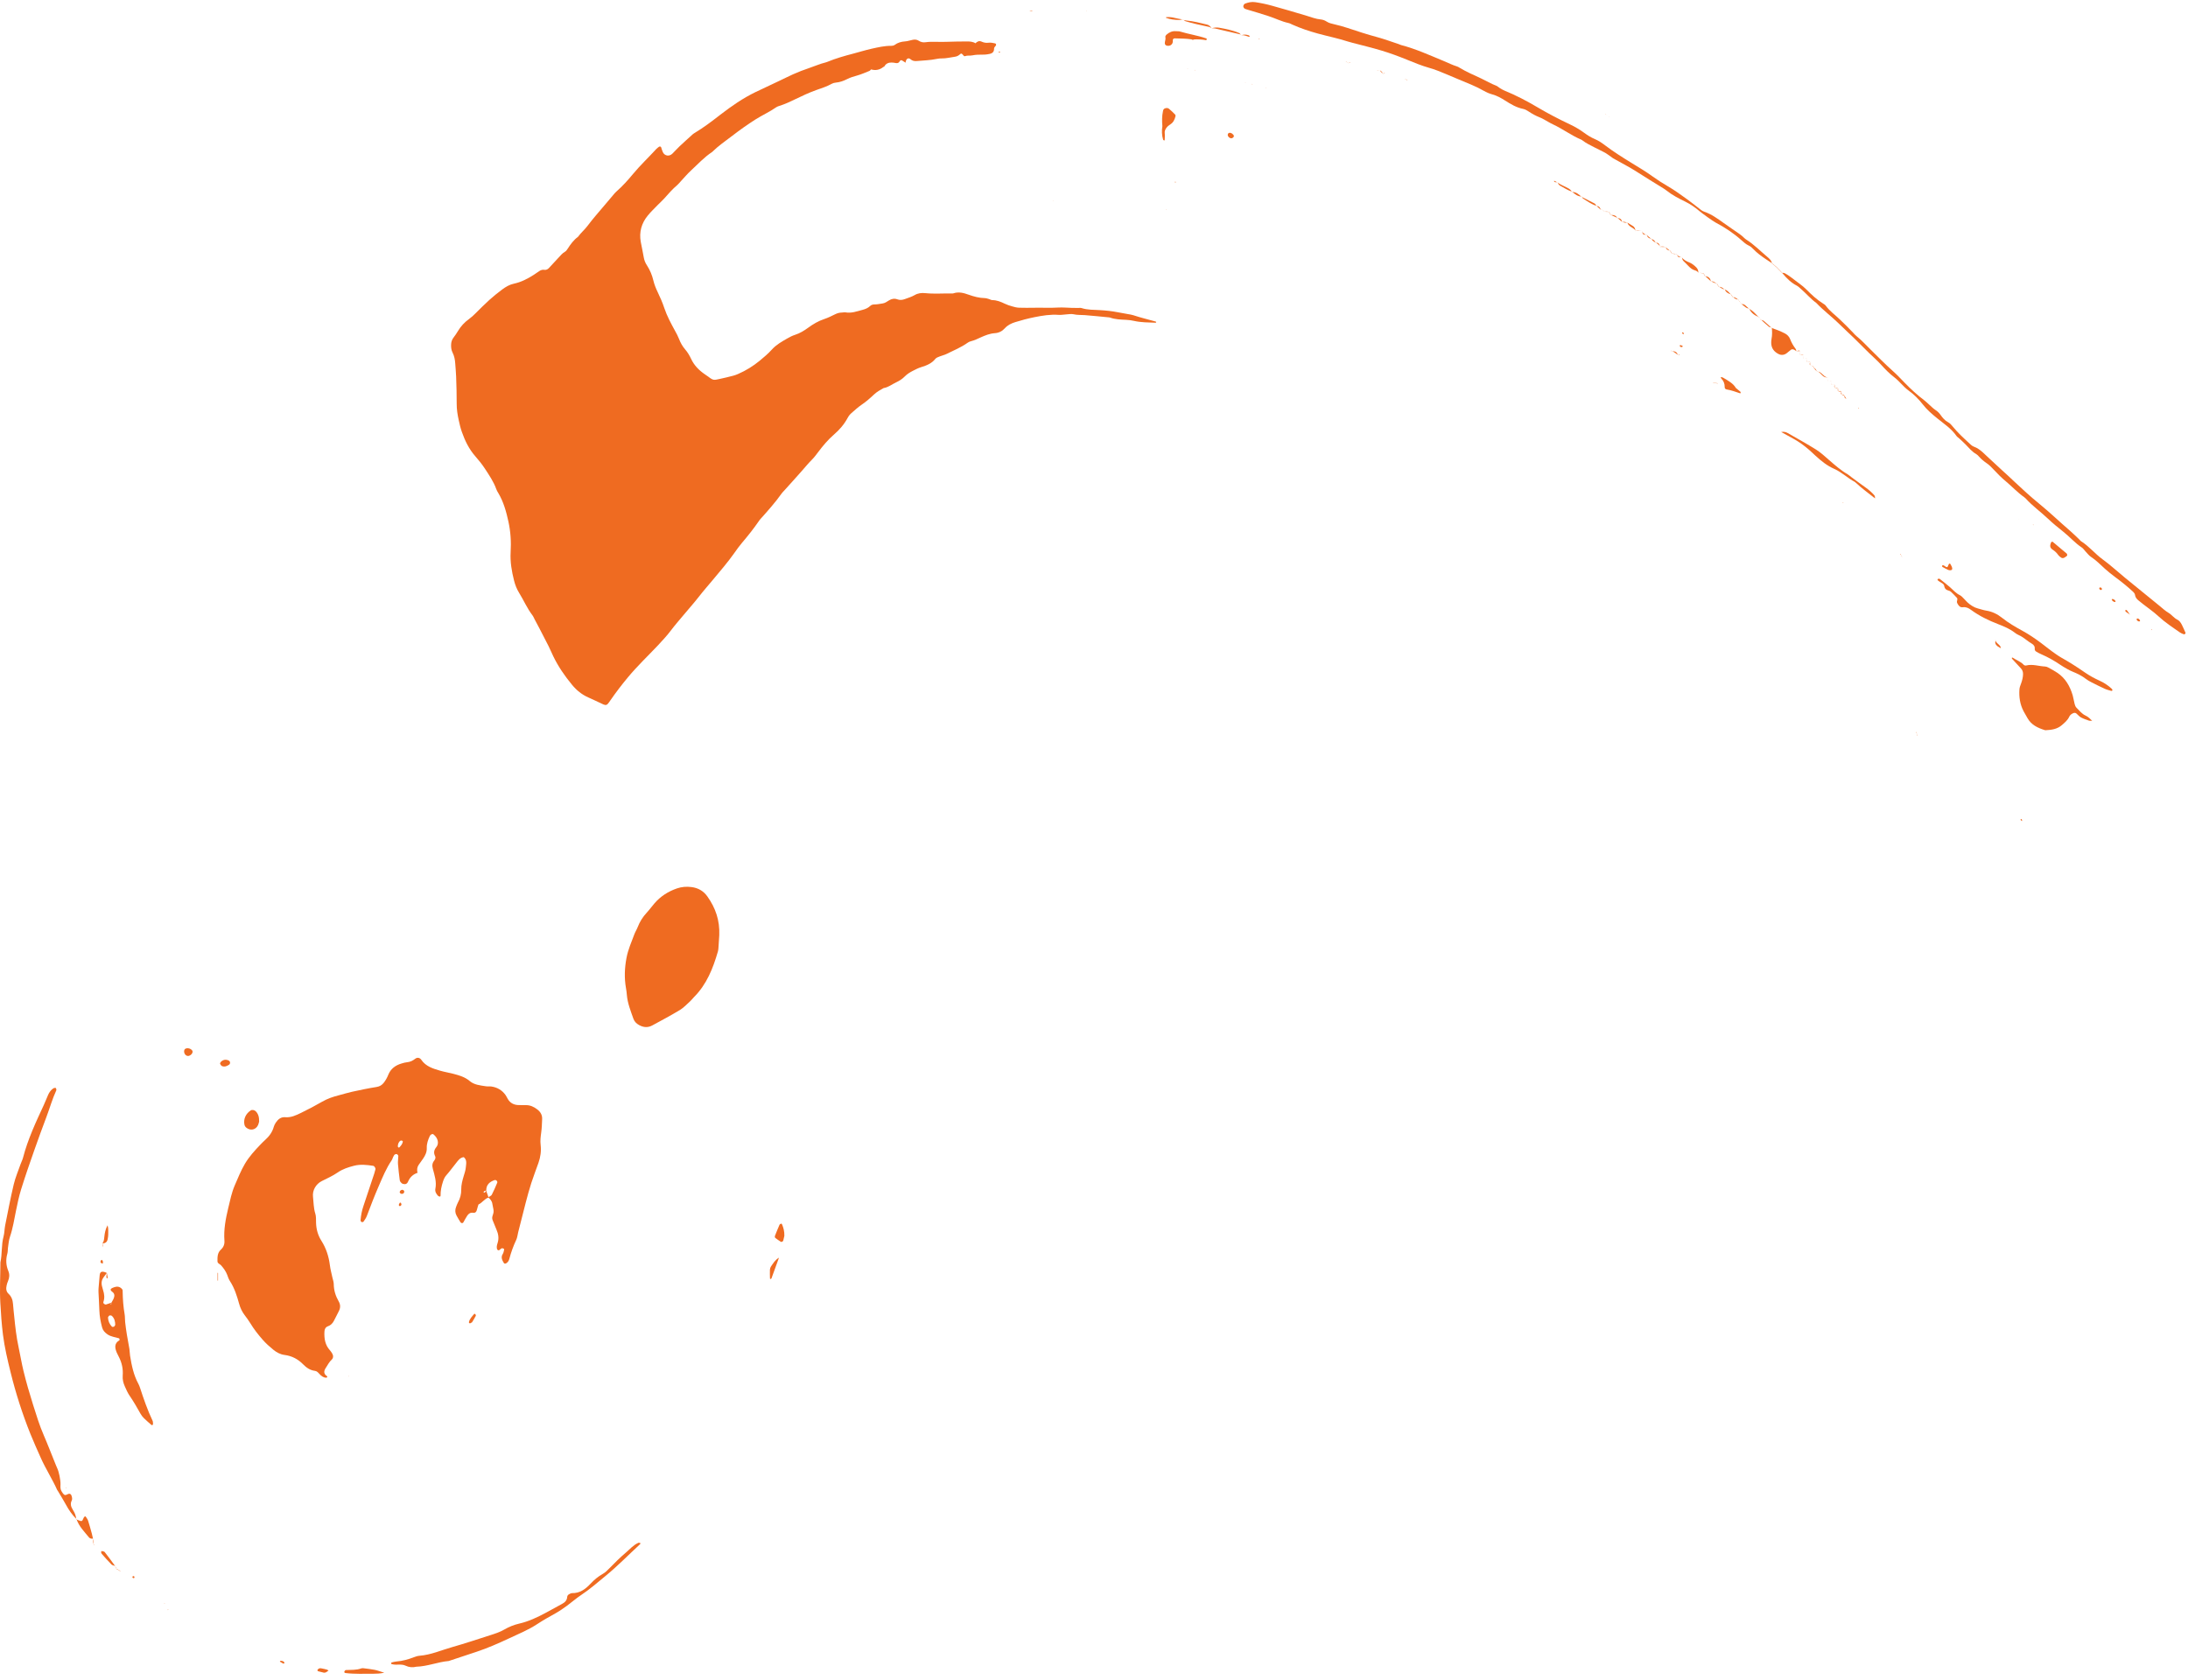 <?xml version="1.0" encoding="UTF-8"?> <svg xmlns="http://www.w3.org/2000/svg" width="263" height="202" viewBox="0 0 263 202" fill="none"><path d="M104.729 8.322C104.651 8.394 104.587 8.493 104.497 8.53C104.015 8.725 103.533 8.936 103.035 9.078C102.631 9.192 102.231 9.304 101.853 9.497C101.417 9.718 100.962 9.891 100.464 9.932C100.294 9.945 100.112 9.996 99.966 10.078C99.383 10.412 98.744 10.601 98.121 10.825C97.232 11.146 96.378 11.543 95.531 11.957C94.935 12.248 94.333 12.525 93.7 12.726C93.566 12.768 93.428 12.811 93.316 12.888C92.512 13.451 91.615 13.852 90.787 14.375C89.842 14.973 88.934 15.627 88.045 16.307C87.212 16.942 86.344 17.537 85.594 18.276C84.651 18.896 83.895 19.728 83.073 20.486C82.636 20.886 82.253 21.345 81.848 21.778C81.704 21.93 81.579 22.106 81.419 22.239C80.828 22.736 80.328 23.318 79.817 23.891C79.585 24.153 79.316 24.38 79.074 24.631C78.662 25.058 78.228 25.468 77.852 25.93C77.107 26.846 76.811 27.9 77.019 29.074C77.128 29.693 77.28 30.307 77.378 30.929C77.437 31.286 77.565 31.601 77.759 31.897C78.126 32.46 78.382 33.074 78.536 33.725C78.651 34.206 78.832 34.659 79.045 35.1C79.348 35.73 79.63 36.37 79.851 37.037C80.174 38.003 80.661 38.897 81.148 39.789C81.316 40.096 81.486 40.402 81.611 40.728C81.789 41.192 82.021 41.619 82.343 41.993C82.644 42.34 82.878 42.73 83.07 43.143C83.435 43.93 84.018 44.517 84.723 45.001C84.867 45.099 85.016 45.193 85.154 45.299C85.764 45.772 85.833 45.697 86.512 45.558C87.06 45.446 87.601 45.307 88.141 45.169C88.343 45.118 88.538 45.041 88.729 44.958C89.664 44.55 90.526 44.018 91.312 43.373C91.823 42.951 92.334 42.521 92.776 42.03C93.306 41.441 93.971 41.072 94.637 40.688C94.937 40.514 95.257 40.354 95.587 40.248C96.162 40.063 96.657 39.754 97.142 39.402C97.733 38.972 98.356 38.596 99.061 38.364C99.524 38.211 99.966 37.99 100.403 37.774C100.661 37.648 100.922 37.579 101.207 37.576C101.345 37.576 101.491 37.531 101.625 37.555C102.343 37.683 103.004 37.432 103.677 37.253C104.018 37.163 104.337 37.037 104.598 36.784C104.755 36.632 104.949 36.599 105.173 36.599C105.485 36.597 105.793 36.522 106.105 36.48C106.392 36.439 106.616 36.261 106.856 36.117C107.172 35.924 107.51 35.855 107.859 35.988C108.179 36.108 108.477 36.066 108.778 35.954C109.169 35.807 109.573 35.695 109.941 35.479C110.343 35.241 110.771 35.196 111.248 35.246C112.323 35.356 113.41 35.26 114.49 35.284C114.525 35.284 114.562 35.281 114.594 35.27C115.23 35.049 115.84 35.217 116.434 35.431C117.062 35.655 117.698 35.828 118.372 35.842C118.542 35.844 118.712 35.908 118.88 35.954C119.013 35.991 119.144 36.082 119.274 36.082C119.817 36.084 120.294 36.282 120.77 36.511C121.052 36.648 121.353 36.746 121.657 36.832C121.923 36.909 122.2 36.984 122.474 36.995C123.068 37.019 123.661 37.002 124.255 37.002C124.431 37.002 124.604 36.989 124.779 36.992C125.581 37.008 126.382 37.019 127.186 36.976C127.742 36.947 128.304 37 128.863 37.016C129.105 37.021 129.35 37.021 129.592 37.024C129.731 37.026 129.88 36.997 130.008 37.04C130.718 37.267 131.458 37.243 132.188 37.285C132.923 37.328 133.649 37.4 134.368 37.544C134.778 37.627 135.193 37.691 135.606 37.768C135.811 37.806 136.024 37.833 136.221 37.897C137.115 38.193 138.031 38.414 138.936 38.665C138.955 38.67 138.976 38.718 138.973 38.742C138.971 38.764 138.934 38.801 138.915 38.801C138.044 38.764 137.171 38.777 136.311 38.58C136.005 38.51 135.691 38.47 135.377 38.454C134.714 38.42 134.049 38.409 133.415 38.177C133.383 38.166 133.346 38.161 133.311 38.158C132.337 38.065 131.365 37.963 130.391 37.886C129.941 37.851 129.488 37.889 129.036 37.782C128.772 37.72 128.482 37.782 128.203 37.795C127.889 37.811 127.574 37.88 127.266 37.856C126.278 37.782 125.314 37.939 124.356 38.131C123.568 38.289 122.791 38.492 122.024 38.732C121.548 38.881 121.119 39.092 120.778 39.471C120.461 39.823 120.067 40.023 119.586 40.056C118.984 40.096 118.43 40.317 117.887 40.562C117.506 40.736 117.131 40.923 116.719 41.022C116.585 41.054 116.45 41.112 116.338 41.19C115.539 41.763 114.631 42.132 113.758 42.564C113.511 42.687 113.231 42.74 112.973 42.847C112.781 42.927 112.55 42.994 112.433 43.143C111.993 43.701 111.376 43.941 110.742 44.136C110.369 44.251 110.037 44.424 109.696 44.6C109.353 44.779 109.028 44.979 108.756 45.259C108.458 45.564 108.101 45.79 107.721 45.967C107.218 46.201 106.776 46.57 106.209 46.658C105.815 46.882 105.415 47.095 105.08 47.41C104.598 47.864 104.103 48.299 103.549 48.673C103.118 48.964 102.735 49.329 102.338 49.671C102.152 49.831 102.008 50.02 101.888 50.244C101.47 51.021 100.9 51.68 100.235 52.254C99.516 52.876 98.915 53.596 98.345 54.354C98.113 54.661 97.884 54.976 97.615 55.245C97.168 55.691 96.772 56.177 96.356 56.649C95.664 57.437 94.956 58.21 94.256 58.99C94.163 59.094 94.056 59.19 93.976 59.302C93.188 60.417 92.278 61.431 91.368 62.446C91.298 62.523 91.243 62.614 91.181 62.699C90.566 63.593 89.89 64.439 89.187 65.266C88.847 65.664 88.543 66.096 88.242 66.523C87.473 67.609 86.603 68.616 85.753 69.638C85.173 70.337 84.569 71.017 84.01 71.735C83.429 72.483 82.798 73.184 82.194 73.91C81.68 74.527 81.15 75.13 80.666 75.77C80.181 76.411 79.638 77.003 79.087 77.59C77.887 78.861 76.614 80.064 75.494 81.412C74.732 82.327 74.011 83.272 73.335 84.251C73.236 84.395 73.14 84.547 73.018 84.668C72.954 84.732 72.826 84.769 72.736 84.756C72.603 84.737 72.472 84.668 72.347 84.609C71.807 84.361 71.274 84.097 70.731 83.859C69.943 83.515 69.299 82.989 68.759 82.332C67.888 81.278 67.113 80.155 66.514 78.922C66.315 78.514 66.144 78.092 65.939 77.684C65.58 76.966 65.205 76.253 64.835 75.538C64.656 75.197 64.473 74.858 64.292 74.519C64.193 74.335 64.119 74.129 63.993 73.966C63.352 73.128 62.942 72.152 62.388 71.26C62.109 70.809 61.92 70.316 61.792 69.808C61.507 68.688 61.31 67.545 61.379 66.382C61.454 65.149 61.377 63.924 61.116 62.723C60.855 61.53 60.533 60.343 59.894 59.275C59.803 59.126 59.713 58.971 59.654 58.808C59.335 57.906 58.794 57.127 58.281 56.337C57.937 55.811 57.538 55.32 57.125 54.848C56.372 53.989 55.887 52.985 55.515 51.926C55.352 51.464 55.24 50.984 55.137 50.506C54.996 49.858 54.889 49.206 54.895 48.534C54.903 47.448 54.862 46.364 54.828 45.278C54.812 44.752 54.753 44.229 54.721 43.706C54.692 43.247 54.607 42.799 54.399 42.388C54.25 42.094 54.216 41.79 54.221 41.472C54.226 41.147 54.309 40.856 54.511 40.592C54.703 40.344 54.879 40.08 55.041 39.81C55.387 39.228 55.837 38.742 56.383 38.353C56.67 38.147 56.92 37.91 57.168 37.662C57.714 37.12 58.254 36.573 58.826 36.058C59.319 35.615 59.838 35.196 60.368 34.801C60.788 34.489 61.241 34.219 61.765 34.107C62.63 33.923 63.405 33.525 64.142 33.053C64.377 32.903 64.6 32.733 64.837 32.583C65.016 32.471 65.207 32.402 65.434 32.442C65.657 32.479 65.844 32.372 65.993 32.212C66.376 31.804 66.749 31.388 67.135 30.979C67.374 30.726 67.587 30.451 67.901 30.272C68.045 30.192 68.157 30.032 68.247 29.888C68.588 29.354 68.958 28.85 69.477 28.471C69.821 27.985 70.287 27.611 70.643 27.128C71.266 26.288 71.972 25.509 72.642 24.705C72.978 24.302 73.319 23.902 73.659 23.504C73.795 23.344 73.923 23.174 74.08 23.037C74.82 22.392 75.478 21.658 76.098 20.908C76.971 19.854 77.967 18.925 78.885 17.916C78.978 17.815 79.098 17.737 79.207 17.649C79.295 17.58 79.439 17.612 79.471 17.708C79.54 17.905 79.585 18.111 79.676 18.298C79.897 18.752 80.445 18.84 80.815 18.479C81.116 18.186 81.39 17.868 81.696 17.58C82.205 17.1 82.727 16.635 83.243 16.166C83.32 16.096 83.411 16.037 83.499 15.984C84.579 15.336 85.58 14.572 86.57 13.804C87.931 12.75 89.326 11.794 90.782 11.087C91.756 10.615 92.739 10.161 93.718 9.699C94.256 9.446 94.786 9.176 95.326 8.933C95.96 8.648 96.609 8.397 97.272 8.176C97.932 7.957 98.571 7.666 99.253 7.503C99.319 7.487 99.386 7.463 99.45 7.436C100.453 7.02 101.494 6.726 102.543 6.452C103.286 6.257 104.018 6.025 104.766 5.859C105.546 5.686 106.328 5.502 107.138 5.51C107.271 5.512 107.428 5.48 107.532 5.405C107.912 5.125 108.33 5.005 108.799 4.976C109.108 4.957 109.411 4.842 109.72 4.784C109.965 4.738 110.21 4.752 110.428 4.896C110.673 5.056 110.944 5.12 111.229 5.08C112.065 4.962 112.904 5.072 113.742 5.029C114.544 4.989 115.348 5 116.151 4.984C116.54 4.976 116.921 4.992 117.264 5.208C117.267 5.205 117.291 5.189 117.291 5.189L117.235 5.216C117.445 5.005 117.682 4.864 117.983 5.002C118.247 5.125 118.515 5.173 118.795 5.139C119.08 5.101 119.349 5.155 119.62 5.219C119.716 5.243 119.767 5.371 119.708 5.467C119.636 5.584 119.49 5.699 119.492 5.814C119.508 6.412 119.085 6.47 118.662 6.534C118.491 6.561 118.316 6.569 118.14 6.569C117.722 6.572 117.312 6.564 116.894 6.654C116.604 6.718 116.282 6.638 115.981 6.756C115.883 6.793 115.813 6.67 115.744 6.59C115.587 6.414 115.537 6.396 115.411 6.513C115.225 6.686 115.02 6.793 114.767 6.825C114.251 6.892 113.742 7.033 113.213 7.023C113.005 7.017 112.792 7.041 112.59 7.084C111.802 7.25 110.998 7.266 110.199 7.338C109.904 7.364 109.661 7.314 109.43 7.111C109.219 6.929 108.969 7.025 108.889 7.343C108.871 7.41 108.849 7.476 108.831 7.543H108.855C108.711 7.45 108.573 7.348 108.426 7.266C108.33 7.212 108.219 7.239 108.165 7.338C108.053 7.546 107.904 7.631 107.667 7.578C107.502 7.54 107.329 7.524 107.162 7.519C106.794 7.511 106.496 7.644 106.304 7.975L106.326 7.978C106.267 8.01 106.201 8.034 106.15 8.074C105.721 8.41 105.242 8.49 104.723 8.352C104.705 8.346 104.729 8.322 104.729 8.322Z" fill="#EF6B21"></path><path d="M213.046 31.681C212.756 31.489 212.46 31.302 212.173 31.102C211.683 30.766 211.201 30.416 210.788 29.984C210.618 29.805 210.445 29.637 210.216 29.533C209.862 29.37 209.58 29.106 209.292 28.852C208.347 28.015 207.301 27.323 206.183 26.736C205.895 26.584 204.642 25.69 204.306 25.405C203.774 24.951 203.209 24.556 202.573 24.244C201.793 23.859 201.011 23.465 200.324 22.912C200.188 22.803 200.039 22.709 199.892 22.616C198.825 21.957 197.752 21.3 196.695 20.622C195.905 20.113 195.061 19.686 194.241 19.221C194.118 19.152 193.993 19.093 193.876 19.016C193.501 18.765 193.152 18.458 192.747 18.266C192.369 18.087 191.997 17.898 191.627 17.703C191.132 17.444 190.623 17.209 190.181 16.857C190.155 16.835 190.125 16.814 190.093 16.801C188.898 16.302 187.857 15.509 186.686 14.962C186.308 14.786 185.954 14.559 185.586 14.359C185.435 14.276 185.28 14.191 185.118 14.13C184.625 13.94 184.17 13.687 183.731 13.396C183.526 13.259 183.316 13.142 183.071 13.091C182.267 12.929 181.577 12.512 180.899 12.08C180.425 11.778 179.948 11.509 179.4 11.357C179.032 11.255 178.67 11.103 178.34 10.911C177.398 10.367 176.384 9.99 175.388 9.569C174.842 9.337 174.297 9.107 173.748 8.878C173.107 8.608 172.465 8.349 171.789 8.157C170.886 7.901 170.008 7.541 169.135 7.183C168.131 6.775 167.117 6.398 166.081 6.086C164.915 5.731 163.725 5.454 162.549 5.141C162.381 5.096 162.211 5.053 162.046 5C160.85 4.613 159.618 4.365 158.409 4.034C157.366 3.748 156.338 3.404 155.348 2.961C155.188 2.889 155.031 2.798 154.866 2.764C154.044 2.587 153.293 2.201 152.497 1.944C151.701 1.688 150.902 1.435 150.096 1.205C149.963 1.168 149.827 1.13 149.696 1.08C149.561 1.026 149.465 0.933 149.446 0.775C149.433 0.661 149.547 0.477 149.651 0.437C150.048 0.284 150.447 0.196 150.878 0.26C151.57 0.362 152.252 0.506 152.923 0.695C154.299 1.08 155.675 1.477 157.044 1.891C157.611 2.062 158.159 2.286 158.761 2.339C158.995 2.361 159.248 2.451 159.445 2.582C159.748 2.782 160.081 2.849 160.422 2.929C160.93 3.049 161.439 3.183 161.934 3.348C163.124 3.746 164.319 4.135 165.528 4.461C166.406 4.698 167.253 5.019 168.115 5.299C168.214 5.331 168.307 5.387 168.408 5.414C170.17 5.875 171.826 6.628 173.503 7.322C174.049 7.549 174.579 7.818 175.146 7.992C175.244 8.021 175.337 8.077 175.425 8.133C176.261 8.645 177.164 9.022 178.047 9.438C178.646 9.721 179.216 10.065 179.839 10.3C179.999 10.359 180.127 10.495 180.276 10.585C180.454 10.692 180.632 10.807 180.827 10.887C182.219 11.456 183.547 12.149 184.841 12.918C186.103 13.665 187.405 14.34 188.73 14.965C189.332 15.248 189.902 15.589 190.439 15.982C190.836 16.27 191.246 16.531 191.701 16.721C192.154 16.91 192.556 17.188 192.95 17.487C193.953 18.247 195.016 18.914 196.088 19.574C196.951 20.102 197.821 20.617 198.644 21.212C199.238 21.642 199.858 22.039 200.491 22.405C201.311 22.877 202.067 23.441 202.834 23.988C203.401 24.393 203.936 24.841 204.493 25.263C204.602 25.346 204.729 25.41 204.86 25.455C205.733 25.757 206.465 26.293 207.203 26.822C207.825 27.27 208.464 27.694 209.095 28.135C209.21 28.215 209.319 28.3 209.423 28.391C209.582 28.527 209.721 28.692 209.897 28.802C210.82 29.381 211.574 30.168 212.404 30.859C212.67 31.081 212.937 31.318 212.998 31.695L213.046 31.681Z" fill="#EF6B21"></path><path d="M251.499 86.654C251.361 86.651 251.212 86.68 251.087 86.638C250.757 86.525 250.424 86.411 250.12 86.245C249.916 86.133 249.761 85.925 249.575 85.776C249.458 85.682 249.311 85.69 249.181 85.752C248.986 85.842 248.813 85.973 248.726 86.168C248.531 86.598 248.183 86.88 247.839 87.179C247.275 87.67 246.593 87.758 245.89 87.793C245.856 87.796 245.821 87.788 245.787 87.78C244.937 87.518 244.16 87.153 243.7 86.328C243.548 86.053 243.383 85.786 243.236 85.509C242.802 84.681 242.672 83.79 242.739 82.869C242.755 82.632 242.856 82.397 242.938 82.17C243.069 81.807 243.167 81.439 243.172 81.049C243.175 80.793 243.106 80.569 242.933 80.377C242.579 79.993 242.225 79.608 241.871 79.224C241.809 79.157 241.796 79.099 241.855 79.067C241.876 79.053 241.924 79.064 241.948 79.08C242.377 79.376 242.89 79.534 243.255 79.931C243.314 79.995 243.457 80.033 243.543 80.011C244.317 79.811 245.063 80.105 245.824 80.134C245.957 80.139 246.098 80.193 246.218 80.26C246.583 80.46 246.953 80.66 247.299 80.892C248.273 81.546 248.816 82.507 249.141 83.603C249.239 83.937 249.279 84.289 249.37 84.625C249.415 84.788 249.476 84.975 249.593 85.087C249.939 85.426 250.235 85.829 250.696 86.037C251.02 86.184 251.255 86.445 251.507 86.686L251.499 86.654Z" fill="#EF6B21"></path><path d="M214.153 32.789C214.289 32.81 214.441 32.8 214.555 32.861C214.8 32.992 215.029 33.154 215.253 33.317C215.62 33.584 215.977 33.867 216.341 34.137C216.623 34.345 216.89 34.564 217.137 34.814C217.752 35.436 218.391 36.031 219.139 36.498C219.256 36.57 219.384 36.648 219.461 36.755C219.935 37.414 220.606 37.873 221.178 38.433C221.703 38.946 222.235 39.447 222.733 39.986C222.874 40.141 223.015 40.301 223.178 40.432C223.779 40.915 224.293 41.489 224.844 42.028C225.717 42.885 226.572 43.76 227.485 44.574C227.98 45.014 228.438 45.497 228.901 45.977C229.654 46.757 230.448 47.488 231.315 48.142C231.51 48.288 231.68 48.467 231.864 48.627C232.127 48.857 232.37 49.118 232.66 49.305C232.905 49.463 233.091 49.652 233.253 49.882C233.498 50.229 233.77 50.554 234.145 50.754C234.406 50.893 234.577 51.101 234.752 51.318C235.33 52.025 235.998 52.641 236.666 53.255C236.847 53.42 237.028 53.618 237.247 53.695C238.074 53.992 238.594 54.672 239.222 55.216C239.722 55.654 240.186 56.132 240.683 56.569C241.181 57.007 241.66 57.466 242.145 57.922C243.111 58.832 244.093 59.729 245.121 60.567C246.396 61.608 247.578 62.75 248.824 63.82C249.221 64.162 249.591 64.535 249.971 64.896C250.022 64.944 250.059 65.01 250.115 65.048C251.1 65.664 251.824 66.588 252.761 67.268C253.693 67.946 254.539 68.736 255.431 69.464C256.81 70.593 258.194 71.717 259.579 72.843C259.93 73.129 260.266 73.449 260.654 73.676C261.051 73.908 261.306 74.303 261.727 74.505C261.975 74.626 262.142 74.879 262.27 75.133C262.424 75.442 262.563 75.763 262.701 76.08C262.712 76.107 262.704 76.163 262.685 76.179C262.632 76.216 262.555 76.278 262.51 76.261C262.347 76.206 262.182 76.141 262.041 76.045C261.152 75.429 260.25 74.836 259.448 74.095C258.86 73.55 258.189 73.097 257.556 72.6C257.391 72.472 257.231 72.336 257.066 72.205C256.839 72.026 256.672 71.823 256.629 71.517C256.613 71.391 256.517 71.258 256.419 71.167C255.729 70.524 254.992 69.934 254.236 69.374C253.813 69.059 253.405 68.733 253.017 68.384C252.474 67.893 251.968 67.364 251.348 66.959C251.089 66.79 250.898 66.523 250.679 66.297C250.533 66.147 250.421 65.953 250.251 65.84C249.399 65.277 248.736 64.493 247.94 63.871C247.333 63.396 246.742 62.905 246.186 62.379C245.299 61.538 244.296 60.829 243.476 59.916C243.431 59.865 243.375 59.82 243.316 59.78C242.512 59.217 241.847 58.491 241.096 57.864C240.561 57.418 240.066 56.919 239.592 56.407C239.352 56.148 239.107 55.905 238.82 55.705C238.471 55.467 238.149 55.203 237.869 54.886C237.779 54.781 237.678 54.675 237.558 54.605C237.031 54.304 236.656 53.839 236.24 53.412C235.998 53.161 235.735 52.932 235.479 52.694C235.378 52.601 235.247 52.526 235.17 52.414C234.561 51.534 233.674 50.955 232.862 50.298C232.234 49.788 231.624 49.268 231.129 48.63C230.629 47.99 230.064 47.421 229.412 46.952C228.781 46.495 228.334 45.852 227.724 45.385C227.139 44.937 226.625 44.422 226.13 43.872C225.664 43.354 225.129 42.898 224.631 42.409C224.032 41.822 223.446 41.222 222.845 40.637C222.27 40.077 221.671 39.538 221.101 38.972C220.204 38.086 219.187 37.339 218.319 36.421C217.635 35.927 217.097 35.273 216.461 34.726C216.304 34.59 216.152 34.433 215.969 34.339C215.303 33.992 214.781 33.485 214.307 32.917C214.262 32.864 214.214 32.813 214.166 32.762L214.153 32.789Z" fill="#EF6B21"></path><path d="M253.924 82.96C253.911 82.987 253.903 83.021 253.879 83.04C253.855 83.058 253.813 83.075 253.786 83.067C253.52 82.987 253.243 82.925 252.99 82.81C252.45 82.565 251.92 82.298 251.393 82.028C251.174 81.916 250.956 81.799 250.764 81.65C250.261 81.257 249.697 80.98 249.117 80.745C248.723 80.585 248.369 80.371 248.007 80.16C247.887 80.091 247.77 80.011 247.655 79.931C246.931 79.437 246.172 79.01 245.368 78.661C245.145 78.564 244.926 78.45 244.722 78.319C244.647 78.271 244.572 78.145 244.58 78.066C244.615 77.743 244.485 77.534 244.213 77.377C244.003 77.254 243.803 77.11 243.609 76.963C243.303 76.731 242.997 76.502 242.637 76.347C242.477 76.278 242.328 76.181 242.19 76.075C241.575 75.597 240.867 75.303 240.151 75.028C239.006 74.585 237.909 74.052 236.916 73.321C236.626 73.107 236.317 72.955 235.947 73.006C235.601 73.051 235.447 72.84 235.298 72.584C235.221 72.451 235.202 72.344 235.253 72.197C235.284 72.109 235.292 71.962 235.242 71.903C235.013 71.639 234.765 71.394 234.512 71.154C234.441 71.084 234.337 71.034 234.238 71.01C233.937 70.935 233.748 70.78 233.698 70.449C233.671 70.273 233.52 70.161 233.36 70.07C233.211 69.985 233.064 69.886 232.931 69.779C232.867 69.728 232.889 69.646 232.955 69.6C232.982 69.582 233.019 69.579 233.054 69.579C233.088 69.579 233.131 69.579 233.155 69.598C233.565 69.923 233.983 70.238 234.374 70.582C234.765 70.927 235.103 71.33 235.591 71.565C235.772 71.653 235.91 71.829 236.062 71.976C236.211 72.122 236.341 72.288 236.498 72.429C236.866 72.76 237.27 73.032 237.755 73.158C238.093 73.246 238.426 73.361 238.769 73.417C239.48 73.531 240.108 73.846 240.651 74.281C241.423 74.898 242.267 75.383 243.124 75.853C243.891 76.275 244.607 76.76 245.31 77.286C245.925 77.745 246.516 78.236 247.152 78.666C247.354 78.802 247.557 78.943 247.77 79.064C248.747 79.608 249.686 80.211 250.605 80.849C251.15 81.228 251.731 81.545 252.335 81.82C252.881 82.066 253.379 82.386 253.818 82.794C253.868 82.832 253.892 82.904 253.924 82.96Z" fill="#EF6B21"></path><path d="M212.948 39.426C213.206 39.519 213.467 39.607 213.72 39.711C214.005 39.829 214.292 39.949 214.564 40.096C214.84 40.245 215.061 40.472 215.176 40.773C215.336 41.198 215.565 41.579 215.833 41.94C215.892 42.017 215.9 42.129 215.932 42.228L215.943 42.236C215.828 42.161 215.722 42.065 215.597 42.017C215.511 41.985 215.376 41.985 215.304 42.03C215.107 42.164 214.939 42.345 214.742 42.481C214.439 42.695 214.103 42.732 213.768 42.556C213.241 42.284 212.918 41.865 212.903 41.251C212.897 41.08 212.911 40.904 212.942 40.736C213.028 40.29 213.017 39.847 212.974 39.402L212.948 39.426Z" fill="#EF6B21"></path><path d="M214.103 51.945C214.39 51.873 214.656 51.932 214.904 52.076C216.046 52.732 217.204 53.367 218.319 54.069C218.873 54.419 219.36 54.881 219.858 55.313C220.569 55.927 221.269 56.549 222.086 57.021C222.235 57.106 222.363 57.232 222.501 57.336C223.087 57.768 223.67 58.209 224.266 58.627C224.639 58.889 224.975 59.188 225.278 59.524C225.377 59.634 225.387 59.775 225.371 59.916L225.387 59.924C224.594 59.297 223.774 58.705 223.037 58.008C223.01 57.984 222.986 57.958 222.957 57.942C222.089 57.488 221.383 56.773 220.489 56.378C219.61 55.991 218.889 55.406 218.197 54.766C217.941 54.528 217.688 54.285 217.425 54.059C216.845 53.554 216.224 53.106 215.548 52.738C215.058 52.471 214.574 52.199 214.087 51.929L214.103 51.945Z" fill="#EF6B21"></path><path d="M143.27 4.736C142.583 4.629 141.885 4.635 141.193 4.613C141.06 4.608 140.951 4.717 140.967 4.899C140.986 5.091 140.943 5.235 140.807 5.363C140.669 5.494 140.507 5.523 140.325 5.505C140.121 5.486 140.003 5.355 140.011 5.166C140.022 4.926 140.147 4.699 140.078 4.445C140.057 4.371 140.131 4.237 140.2 4.178C140.522 3.896 140.89 3.709 141.337 3.751C141.51 3.767 141.691 3.743 141.854 3.794C142.884 4.104 143.957 4.261 144.976 4.611C145.053 4.637 145.077 4.699 145.04 4.771C145.027 4.798 144.984 4.832 144.96 4.83C144.481 4.739 143.999 4.72 143.515 4.734L143.523 4.758C143.435 4.758 143.35 4.758 143.262 4.76L143.27 4.736Z" fill="#EF6B21"></path><path d="M139.719 15.168C139.666 14.543 139.663 13.954 139.791 13.369C139.807 13.302 139.815 13.228 139.852 13.171C139.887 13.118 139.943 13.065 140.001 13.041C140.169 12.966 140.368 12.961 140.502 13.068C140.773 13.281 141.013 13.534 141.258 13.78C141.298 13.82 141.308 13.916 141.295 13.977C141.199 14.356 141.047 14.711 140.707 14.93C140.499 15.064 140.307 15.208 140.172 15.416C140.057 15.592 139.975 15.768 140.001 15.998C140.033 16.27 140.004 16.547 139.998 16.825C139.998 16.852 139.948 16.897 139.943 16.897C139.895 16.868 139.82 16.838 139.809 16.793C139.647 16.246 139.634 15.694 139.719 15.168Z" fill="#EF6B21"></path><path d="M248.486 66.745C248.473 66.775 248.465 66.815 248.441 66.833C248.39 66.881 248.334 66.921 248.276 66.962C248.002 67.154 247.842 67.14 247.621 66.945C247.541 66.876 247.459 66.809 247.4 66.724C247.216 66.462 246.985 66.246 246.721 66.078C246.383 65.862 246.396 65.587 246.516 65.27C246.559 65.155 246.673 65.085 246.748 65.149C247.31 65.617 247.869 66.086 248.425 66.558C248.468 66.596 248.468 66.681 248.486 66.745Z" fill="#EF6B21"></path><path d="M208.653 46.647C208.877 46.831 209.042 46.957 209.196 47.096C209.231 47.128 209.226 47.202 209.234 47.258C209.234 47.264 209.17 47.288 209.143 47.28C208.619 47.109 208.102 46.911 207.554 46.823C207.413 46.799 207.304 46.711 207.309 46.54C207.32 46.138 207.181 45.793 206.899 45.505C206.878 45.481 206.872 45.444 206.856 45.412C206.822 45.34 206.843 45.318 206.92 45.342C206.987 45.364 207.059 45.369 207.117 45.404C207.708 45.764 208.331 46.081 208.653 46.647Z" fill="#EF6B21"></path><path d="M202.15 30.931C202.379 31.252 202.72 31.414 203.066 31.556C203.391 31.689 203.652 31.903 203.894 32.146C204.075 32.327 204.147 32.546 204.147 32.794L204.149 32.799C204.059 32.634 203.899 32.551 203.734 32.506C203.417 32.415 203.18 32.22 202.959 31.991C202.765 31.791 202.573 31.585 202.368 31.396C202.227 31.265 202.203 31.094 202.169 30.926L202.15 30.931Z" fill="#EF6B21"></path><path d="M145.636 3.399C145.551 3.345 145.471 3.268 145.381 3.247C144.851 3.121 144.316 3.017 143.786 2.894C143.355 2.793 142.929 2.684 142.506 2.553C142.383 2.515 142.287 2.401 142.178 2.323L142.162 2.334C142.309 2.438 142.479 2.451 142.652 2.47C143.48 2.553 144.284 2.758 145.088 2.956C145.33 3.014 145.508 3.18 145.631 3.401C145.631 3.399 145.636 3.399 145.636 3.399Z" fill="#EF6B21"></path><path d="M149.225 4.24C149.169 4.2 149.119 4.141 149.058 4.125C148.057 3.888 147.058 3.653 146.055 3.426C145.924 3.396 145.783 3.407 145.642 3.399C145.637 3.399 145.632 3.399 145.632 3.402C145.93 3.314 146.239 3.276 146.547 3.332C147.359 3.477 148.169 3.642 148.933 3.962C149.044 4.01 149.119 4.149 149.212 4.248L149.225 4.24Z" fill="#EF6B21"></path><path d="M234.654 68.447C234.603 68.484 234.558 68.551 234.505 68.556C234.406 68.567 234.292 68.57 234.201 68.53C233.951 68.418 233.709 68.29 233.472 68.153C233.44 68.135 233.453 68.041 233.445 67.983C233.504 67.977 233.57 67.951 233.621 67.969C233.682 67.988 233.733 68.049 233.791 68.084C234.066 68.247 234.076 68.242 234.207 67.921C234.22 67.889 234.225 67.852 234.247 67.825C234.265 67.799 234.297 67.772 234.326 67.764C234.356 67.756 234.412 67.767 234.422 67.785C234.529 67.991 234.686 68.186 234.654 68.447Z" fill="#EF6B21"></path><path d="M148.318 16.371C148.323 16.467 148.147 16.619 148.027 16.627C147.836 16.638 147.626 16.48 147.578 16.272C147.564 16.213 147.583 16.134 147.615 16.077C147.673 15.973 147.783 15.957 147.886 15.973C148.067 16.005 148.193 16.123 148.294 16.27C148.31 16.296 148.31 16.336 148.318 16.371Z" fill="#EF6B21"></path><path d="M142.176 2.323C142.008 2.35 141.841 2.406 141.673 2.401C141.159 2.388 140.648 2.334 140.148 2.139C140.148 2.017 140.265 2.062 140.329 2.059C140.638 2.043 140.941 2.083 141.242 2.163C141.54 2.243 141.846 2.283 142.155 2.337C142.16 2.334 142.176 2.323 142.176 2.323Z" fill="#EF6B21"></path><path d="M188.973 23.052C188.454 22.878 187.993 22.585 187.519 22.318C187.362 22.227 187.282 22.08 187.234 21.912L187.21 21.923C187.604 22.254 188.1 22.398 188.534 22.654C188.715 22.761 188.861 22.886 188.949 23.078C188.949 23.076 188.973 23.052 188.973 23.052Z" fill="#EF6B21"></path><path d="M191.893 24.748C191.305 24.559 190.804 24.204 190.293 23.873C190.216 23.822 190.173 23.715 190.115 23.633L190.088 23.654C190.605 23.916 191.124 24.174 191.635 24.447C191.752 24.508 191.845 24.618 191.866 24.767L191.893 24.748Z" fill="#EF6B21"></path><path d="M219.72 45.367C219.507 45.388 219.315 45.367 219.137 45.215C218.876 44.991 218.676 44.687 218.33 44.569L218.327 44.599C218.484 44.657 218.657 44.689 218.796 44.78C218.966 44.889 219.099 45.052 219.259 45.18C219.392 45.287 219.539 45.38 219.72 45.367Z" fill="#EF6B21"></path><path d="M211.632 38.441C211.759 38.486 211.914 38.502 212.012 38.585C212.334 38.852 212.635 39.145 212.944 39.426C212.947 39.426 212.973 39.402 212.973 39.399C212.851 39.359 212.702 39.351 212.611 39.274C212.281 38.999 211.972 38.703 211.653 38.414L211.632 38.441Z" fill="#EF6B21"></path><path d="M211.446 38.137C210.924 37.923 210.469 37.638 210.253 37.08L210.227 37.101C210.703 37.368 211.054 37.774 211.422 38.161C211.424 38.163 211.446 38.137 211.446 38.137Z" fill="#EF6B21"></path><path d="M196.612 27.778C196.479 27.481 196.168 27.391 195.939 27.209C195.776 27.081 195.641 26.945 195.619 26.731C195.614 26.734 195.593 26.747 195.593 26.747C195.822 26.892 196.048 27.041 196.28 27.18C196.511 27.319 196.559 27.545 196.591 27.786C196.599 27.783 196.612 27.778 196.612 27.778Z" fill="#EF6B21"></path><path d="M123.728 1.264C123.76 1.264 123.949 1.264 124.128 1.264C123.957 1.384 123.76 1.248 123.728 1.264Z" fill="#EF6B21"></path><path d="M190.114 23.632C189.641 23.622 189.303 23.341 188.972 23.05C188.972 23.05 188.946 23.075 188.946 23.077C189.43 23.067 189.766 23.347 190.088 23.659C190.09 23.654 190.114 23.632 190.114 23.632Z" fill="#EF6B21"></path><path d="M240.524 77.945C240.38 77.86 240.229 77.788 240.095 77.689C239.858 77.51 239.773 77.27 239.872 76.979L239.853 76.966C239.898 77.22 240.103 77.353 240.271 77.513C240.394 77.631 240.503 77.753 240.497 77.94L240.524 77.945Z" fill="#EF6B21"></path><path d="M149.212 4.245C149.516 4.117 149.822 4.146 150.12 4.255C150.165 4.271 150.186 4.349 150.221 4.397C150.194 4.408 150.16 4.437 150.139 4.429C149.846 4.325 149.556 4.215 149.231 4.231C149.225 4.239 149.212 4.245 149.212 4.245Z" fill="#EF6B21"></path><path d="M256.07 73.921C255.878 73.79 255.684 73.667 255.5 73.526C255.466 73.499 255.476 73.411 255.466 73.352C255.524 73.35 255.612 73.326 255.633 73.352C255.777 73.534 255.905 73.729 256.038 73.921H256.07Z" fill="#EF6B21"></path><path d="M253.888 72.013C254.061 72.032 254.199 72.109 254.284 72.267C254.295 72.288 254.287 72.334 254.271 72.352C254.252 72.371 254.21 72.387 254.186 72.379C254.026 72.334 253.885 72.259 253.834 72.083C253.826 72.07 253.866 72.04 253.888 72.013Z" fill="#EF6B21"></path><path d="M257.22 74.687C257.119 74.749 257.029 74.703 256.946 74.647C256.84 74.575 256.792 74.455 256.845 74.396C256.866 74.375 256.903 74.356 256.933 74.359C257.084 74.37 257.164 74.479 257.231 74.596C257.244 74.618 257.226 74.658 257.22 74.687Z" fill="#EF6B21"></path><path d="M208.079 35.396C207.733 35.3 207.442 35.134 207.312 34.774C207.309 34.774 207.285 34.798 207.285 34.798C207.634 34.894 207.834 35.172 208.06 35.42L208.079 35.396Z" fill="#EF6B21"></path><path d="M205.672 33.838C205.43 33.617 205.188 33.393 204.945 33.171C204.945 33.168 204.927 33.195 204.927 33.195C205.323 33.24 205.598 33.419 205.646 33.849C205.648 33.849 205.672 33.838 205.672 33.838Z" fill="#EF6B21"></path><path d="M210.253 37.08C210.078 37.093 209.929 37.029 209.793 36.919C209.636 36.794 209.476 36.677 209.319 36.551C209.322 36.548 209.303 36.578 209.303 36.578C209.481 36.535 209.636 36.591 209.772 36.701C209.926 36.829 210.072 36.968 210.224 37.101C210.227 37.101 210.253 37.08 210.253 37.08Z" fill="#EF6B21"></path><path d="M252.649 70.874C252.623 70.895 252.599 70.927 252.572 70.93C252.463 70.938 252.383 70.887 252.343 70.783C252.314 70.706 252.343 70.644 252.423 70.634C252.532 70.618 252.612 70.671 252.647 70.778C252.657 70.807 252.649 70.842 252.649 70.874Z" fill="#EF6B21"></path><path d="M201.692 42.687C201.447 42.471 201.184 42.284 200.88 42.159L200.899 42.196C200.966 42.207 201.032 42.225 201.099 42.228C201.41 42.239 201.607 42.388 201.674 42.698L201.692 42.687Z" fill="#EF6B21"></path><path d="M193.584 25.856C193.922 25.832 194.236 25.869 194.404 26.227L194.43 26.203C194.153 26.08 193.877 25.955 193.602 25.829C193.602 25.827 193.584 25.856 193.584 25.856Z" fill="#EF6B21"></path><path d="M201.968 41.478C202.054 41.51 202.144 41.54 202.229 41.58C202.251 41.59 202.259 41.633 202.274 41.66C202.224 41.686 202.171 41.734 202.123 41.732C202.027 41.724 201.926 41.694 201.907 41.574C201.904 41.553 201.939 41.526 201.968 41.478Z" fill="#EF6B21"></path><path d="M202.166 30.926C201.727 30.95 201.727 30.95 201.562 30.606C201.549 30.576 201.535 30.547 201.517 30.518C201.511 30.52 201.49 30.526 201.49 30.526C201.66 30.734 201.844 30.918 202.142 30.934C202.15 30.931 202.166 30.926 202.166 30.926Z" fill="#EF6B21"></path><path d="M162.011 7.584C161.969 7.541 161.931 7.49 161.883 7.458C161.841 7.429 161.788 7.415 161.74 7.394C161.79 7.41 161.849 7.413 161.891 7.442C161.939 7.477 161.971 7.535 162.009 7.584H162.011Z" fill="#EF6B21"></path><path d="M206.409 34.134C206.166 34.033 205.924 33.934 205.676 33.835C205.671 33.838 205.65 33.849 205.645 33.851C205.961 33.774 206.174 33.969 206.387 34.158C206.385 34.158 206.409 34.134 206.409 34.134Z" fill="#EF6B21"></path><path d="M198.473 28.708C198.705 28.802 198.923 28.909 198.998 29.178C199 29.178 199.024 29.157 199.024 29.157C198.801 29.055 198.588 28.938 198.5 28.684L198.473 28.708Z" fill="#EF6B21"></path><path d="M197.904 28.228C198.093 28.389 198.282 28.549 198.473 28.709C198.473 28.709 198.5 28.685 198.503 28.685C198.186 28.685 198.01 28.509 197.928 28.218L197.904 28.228Z" fill="#EF6B21"></path><path d="M187.234 21.909C187.133 21.909 187.026 21.922 186.931 21.904C186.875 21.893 186.832 21.824 186.781 21.781C186.8 21.765 186.824 21.735 186.84 21.738C186.872 21.746 186.899 21.773 186.928 21.789C187.018 21.837 187.109 21.882 187.205 21.928C187.21 21.922 187.234 21.909 187.234 21.909Z" fill="#EF6B21"></path><path d="M199.522 29.675C199.453 29.413 199.208 29.312 199.03 29.154C199.027 29.157 199.003 29.176 199 29.179C199.355 29.154 199.488 29.36 199.52 29.675H199.522Z" fill="#EF6B21"></path><path d="M194.404 26.227C194.734 26.219 194.933 26.363 194.971 26.702L194.992 26.689C194.806 26.526 194.619 26.363 194.43 26.2C194.428 26.203 194.404 26.227 194.404 26.227Z" fill="#EF6B21"></path><path d="M243.097 98.702C243.036 98.681 242.964 98.673 242.922 98.633C242.89 98.603 242.892 98.534 242.879 98.481C242.908 98.478 242.94 98.467 242.964 98.478C242.991 98.489 243.02 98.515 243.031 98.542C243.052 98.601 243.06 98.667 243.073 98.729L243.097 98.702Z" fill="#EF6B21"></path><path d="M197.925 28.218C197.486 28.218 197.486 28.218 197.356 27.764H197.348C197.438 28.026 197.651 28.146 197.896 28.234C197.904 28.229 197.925 28.218 197.925 28.218Z" fill="#EF6B21"></path><path d="M200.757 30.128C200.475 30.109 200.281 29.986 200.217 29.696C200.214 29.698 200.19 29.712 200.19 29.712C200.374 29.858 200.555 30.005 200.739 30.152L200.757 30.128Z" fill="#EF6B21"></path><path d="M191.869 24.767C192.191 24.759 192.343 24.954 192.418 25.24L192.433 25.237C192.255 25.074 192.077 24.909 191.896 24.748C191.893 24.748 191.869 24.767 191.869 24.767Z" fill="#EF6B21"></path><path d="M202.414 40.109C202.392 40.133 202.36 40.181 202.352 40.176C202.297 40.15 202.243 40.12 202.198 40.077C202.185 40.067 202.201 40.008 202.217 39.987C202.235 39.965 202.294 39.941 202.302 39.949C202.344 39.997 202.379 40.053 202.414 40.109Z" fill="#EF6B21"></path><path d="M120.206 6.287C120.179 6.3 120.152 6.327 120.128 6.324C120.038 6.316 120.022 6.268 120.088 6.209C120.104 6.193 120.152 6.196 120.174 6.209C120.19 6.223 120.195 6.26 120.206 6.287Z" fill="#EF6B21"></path><path d="M206.585 34.489C206.878 34.457 207.086 34.615 207.283 34.801C207.285 34.801 207.309 34.778 207.312 34.778C207.016 34.802 206.841 34.553 206.599 34.46L206.585 34.489Z" fill="#EF6B21"></path><path d="M208.962 35.994C208.672 36.052 208.499 35.839 208.289 35.708C208.289 35.706 208.275 35.735 208.275 35.735C208.555 35.7 208.739 35.89 208.944 36.026L208.962 35.994Z" fill="#EF6B21"></path><path d="M142.754 8.203L142.791 8.232H142.719L142.754 8.203Z" fill="#EF6B21"></path><path d="M165.874 8.446C166.002 8.566 166.177 8.649 166.209 8.849L166.215 8.851C166.113 8.707 165.927 8.638 165.876 8.448L165.874 8.446Z" fill="#EF6B21"></path><path d="M149.675 9.884L149.742 9.902L149.686 9.921L149.675 9.884Z" fill="#EF6B21"></path><path d="M130.641 1.302L130.574 1.283L130.628 1.264L130.641 1.302Z" fill="#EF6B21"></path><path d="M141.327 21.93C141.295 21.93 141.261 21.938 141.234 21.927C141.224 21.922 141.229 21.879 141.229 21.853C141.261 21.853 141.295 21.847 141.322 21.858C141.33 21.861 141.325 21.906 141.327 21.93Z" fill="#EF6B21"></path><path d="M151.398 4.68C151.371 4.68 151.331 4.691 151.32 4.678C151.283 4.627 151.312 4.606 151.392 4.627C151.4 4.627 151.398 4.662 151.398 4.68Z" fill="#EF6B21"></path><path d="M168.993 9.5C169.044 9.537 169.097 9.577 169.148 9.614C169.025 9.692 169.068 9.526 169.004 9.516L168.993 9.5Z" fill="#EF6B21"></path><path d="M221.554 60.464L221.493 60.402L221.567 60.383L221.554 60.464Z" fill="#EF6B21"></path><path d="M152.156 10.524L152.228 10.514L152.217 10.556L152.156 10.524Z" fill="#EF6B21"></path><path d="M150.554 10.14L150.469 10.116L150.538 10.084L150.554 10.14Z" fill="#EF6B21"></path><path d="M165.879 8.451C165.81 8.456 165.74 8.454 165.674 8.467C165.57 8.486 165.53 8.475 165.573 8.44C165.589 8.427 165.637 8.464 165.669 8.464C165.738 8.464 165.804 8.454 165.874 8.448C165.874 8.446 165.879 8.451 165.879 8.451Z" fill="#EF6B21"></path><path d="M140.155 25.165L140.216 25.16L140.187 25.213L140.155 25.165Z" fill="#EF6B21"></path><path d="M162.006 7.583C162.073 7.57 162.139 7.551 162.206 7.549C162.262 7.546 162.32 7.565 162.379 7.573C162.323 7.573 162.27 7.575 162.214 7.575C162.147 7.578 162.081 7.581 162.014 7.583C162.011 7.583 162.006 7.583 162.006 7.583Z" fill="#EF6B21"></path><path d="M143.667 8.437L143.584 8.451L143.595 8.4L143.667 8.437Z" fill="#EF6B21"></path><path d="M199.519 29.674C199.746 29.624 199.969 29.608 200.187 29.714C200.19 29.712 200.214 29.698 200.217 29.696C199.988 29.688 199.756 29.682 199.525 29.677C199.522 29.674 199.519 29.674 199.519 29.674Z" fill="#EF6B21"></path><path d="M192.417 25.237C192.622 25.175 192.723 25.309 192.816 25.453H192.819C192.76 25.266 192.611 25.231 192.438 25.229C192.433 25.234 192.417 25.237 192.417 25.237Z" fill="#EF6B21"></path><path d="M169.005 9.519C168.951 9.529 168.901 9.54 168.848 9.551C168.872 9.553 168.898 9.567 168.92 9.559C168.946 9.548 168.97 9.524 168.994 9.503C168.994 9.5 169.005 9.519 169.005 9.519Z" fill="#EF6B21"></path><path d="M197.355 27.764C197.113 27.767 196.868 27.769 196.618 27.775C196.613 27.777 196.597 27.785 196.594 27.785C196.836 27.684 197.089 27.78 197.342 27.764C197.35 27.761 197.355 27.764 197.355 27.764Z" fill="#EF6B21"></path><path d="M194.97 26.704C195.183 26.625 195.385 26.699 195.59 26.753C195.596 26.75 195.617 26.734 195.62 26.731C195.407 26.83 195.204 26.745 194.994 26.689C194.992 26.691 194.97 26.704 194.97 26.704Z" fill="#EF6B21"></path><path d="M166.209 8.851C166.494 8.763 166.516 8.771 166.406 8.83C166.356 8.856 166.281 8.848 166.217 8.854C166.215 8.854 166.209 8.851 166.209 8.851Z" fill="#EF6B21"></path><path d="M206.441 46.073C206.274 46.057 206.103 46.039 205.936 46.023L205.944 46.049C206.117 46.065 206.29 46.084 206.463 46.1L206.441 46.073Z" fill="#EF6B21"></path><path d="M193.407 14.061C193.279 13.957 193.152 13.85 193.024 13.746L192.992 13.724C193.12 13.828 193.247 13.932 193.378 14.037C193.378 14.039 193.407 14.061 193.407 14.061Z" fill="#EF6B21"></path><path d="M244.423 63.086C244.285 63.067 244.458 62.987 244.352 63.078C244.381 63.089 244.413 63.099 244.442 63.112L244.423 63.086Z" fill="#EF6B21"></path><path d="M200.944 30.462C201.122 30.486 201.301 30.507 201.484 30.529C201.49 30.526 201.511 30.518 201.516 30.515C201.325 30.561 201.138 30.547 200.965 30.435L200.944 30.462Z" fill="#EF6B21"></path><path d="M204.144 32.797C204.346 32.818 204.546 32.837 204.748 32.858L204.762 32.829C204.557 32.821 204.352 32.81 204.147 32.802L204.144 32.797Z" fill="#EF6B21"></path><path d="M258.676 75.704C258.655 75.696 258.631 75.685 258.61 75.677C258.591 75.749 258.618 75.765 258.692 75.728L258.676 75.704Z" fill="#EF6B21"></path><path d="M192.816 25.456C193.024 25.434 193.231 25.4 193.428 25.506L193.444 25.477C193.237 25.469 193.029 25.464 192.819 25.456H192.816Z" fill="#EF6B21"></path><path d="M201.676 42.698C201.74 42.674 201.82 42.615 201.86 42.636C201.945 42.679 201.916 42.709 201.801 42.674C201.772 42.666 201.735 42.676 201.697 42.684C201.692 42.687 201.676 42.698 201.676 42.698Z" fill="#EF6B21"></path><path d="M213.921 32.485C213.868 32.432 213.815 32.381 213.764 32.328L213.745 32.354C213.796 32.405 213.844 32.456 213.894 32.504L213.921 32.485Z" fill="#EF6B21"></path><path d="M214.169 32.759C214.087 32.666 214.007 32.575 213.924 32.482L213.898 32.5C213.983 32.594 214.071 32.687 214.156 32.783C214.153 32.789 214.169 32.759 214.169 32.759Z" fill="#EF6B21"></path><path d="M204.748 32.858C204.807 32.971 204.868 33.08 204.926 33.195C204.926 33.197 204.945 33.171 204.945 33.171C204.884 33.059 204.823 32.947 204.761 32.832C204.761 32.829 204.748 32.858 204.748 32.858Z" fill="#EF6B21"></path><path d="M206.598 34.46C206.534 34.353 206.473 34.243 206.409 34.137L206.388 34.161C206.454 34.267 206.521 34.377 206.588 34.489C206.585 34.489 206.598 34.46 206.598 34.46Z" fill="#EF6B21"></path><path d="M143.517 4.73C143.435 4.73 143.352 4.733 143.27 4.733C143.27 4.733 143.264 4.755 143.264 4.757C143.352 4.757 143.437 4.757 143.525 4.754L143.517 4.73Z" fill="#EF6B21"></path><path d="M208.057 35.42C208.129 35.521 208.203 35.626 208.275 35.73C208.275 35.732 208.288 35.703 208.288 35.706C208.216 35.604 208.147 35.5 208.078 35.399C208.078 35.396 208.057 35.42 208.057 35.42Z" fill="#EF6B21"></path><path d="M208.944 36.021C208.997 36.106 209.048 36.192 209.101 36.28L209.125 36.256C209.01 36.208 208.976 36.109 208.96 35.994C208.962 35.994 208.944 36.021 208.944 36.021Z" fill="#EF6B21"></path><path d="M209.103 36.279C209.217 36.346 209.286 36.445 209.308 36.578C209.308 36.581 209.324 36.552 209.321 36.554C209.255 36.456 209.193 36.357 209.127 36.258C209.127 36.255 209.103 36.279 209.103 36.279Z" fill="#EF6B21"></path><path d="M108.818 7.535L108.89 7.495C108.89 7.495 108.847 7.532 108.844 7.535C108.842 7.535 108.818 7.535 108.818 7.535Z" fill="#EF6B21"></path><path d="M211.656 38.414C211.586 38.324 211.517 38.23 211.448 38.14L211.424 38.164C211.533 38.225 211.608 38.316 211.634 38.441C211.632 38.441 211.656 38.414 211.656 38.414Z" fill="#EF6B21"></path><path d="M106.286 7.967L106.361 7.922C106.361 7.922 106.31 7.97 106.307 7.97L106.286 7.967Z" fill="#EF6B21"></path><path d="M200.88 42.159C201.008 42.218 200.832 42.282 200.923 42.175C200.939 42.156 200.896 42.132 200.902 42.199C200.899 42.199 200.88 42.159 200.88 42.159Z" fill="#EF6B21"></path><path d="M213.503 32.063C213.445 32.016 213.386 31.97 213.33 31.922C213.33 31.919 213.314 31.949 213.314 31.949C213.368 31.994 213.421 32.039 213.477 32.085C213.477 32.082 213.503 32.063 213.503 32.063Z" fill="#EF6B21"></path><path d="M215.931 42.222C216.078 42.217 216.224 42.215 216.37 42.209L216.368 42.206C216.219 42.073 216.086 42.182 215.944 42.23C215.944 42.233 215.931 42.222 215.931 42.222Z" fill="#EF6B21"></path><path d="M216.359 42.663C216.362 42.511 216.367 42.361 216.37 42.209C216.37 42.209 216.373 42.212 216.37 42.212C216.362 42.361 216.354 42.511 216.346 42.66L216.359 42.663Z" fill="#EF6B21"></path><path d="M216.346 42.66C216.49 42.652 216.634 42.644 216.777 42.639L216.775 42.636C216.634 42.572 216.501 42.636 216.362 42.663C216.36 42.663 216.346 42.66 216.346 42.66Z" fill="#EF6B21"></path><path d="M216.759 43.09C216.764 42.938 216.77 42.788 216.775 42.636L216.778 42.639C216.767 42.788 216.759 42.938 216.748 43.087L216.759 43.09Z" fill="#EF6B21"></path><path d="M216.748 43.085C216.892 43.085 217.033 43.085 217.177 43.085L217.172 43.074C217.036 43.079 216.903 43.082 216.764 43.087C216.759 43.09 216.748 43.085 216.748 43.085Z" fill="#EF6B21"></path><path d="M217.177 43.087C217.174 43.226 217.169 43.362 217.169 43.501C217.172 43.501 217.19 43.503 217.19 43.503C217.185 43.362 217.177 43.223 217.172 43.079C217.172 43.076 217.177 43.087 217.177 43.087Z" fill="#EF6B21"></path><path d="M217.571 43.528C217.448 43.517 217.326 43.509 217.196 43.501C217.19 43.504 217.172 43.501 217.169 43.501C217.302 43.517 217.44 43.533 217.576 43.549L217.571 43.528Z" fill="#EF6B21"></path><path d="M217.577 43.549C217.54 43.669 217.476 43.789 217.577 43.909L217.585 43.917C217.58 43.789 217.574 43.661 217.572 43.531C217.572 43.528 217.577 43.549 217.577 43.549Z" fill="#EF6B21"></path><path d="M217.577 43.91C217.691 43.953 217.808 43.993 217.923 44.035C217.923 44.038 217.941 44.014 217.941 44.014C217.827 43.982 217.71 43.95 217.59 43.918C217.585 43.918 217.577 43.91 217.577 43.91Z" fill="#EF6B21"></path><path d="M218.096 44.278C218.045 44.19 217.992 44.105 217.941 44.014C217.941 44.011 217.923 44.035 217.923 44.035C217.971 44.121 218.016 44.206 218.064 44.291C218.066 44.291 218.096 44.278 218.096 44.278Z" fill="#EF6B21"></path><path d="M218.333 44.568C218.306 44.429 218.223 44.339 218.098 44.277C218.096 44.277 218.066 44.291 218.066 44.293C218.154 44.392 218.245 44.493 218.333 44.595C218.33 44.598 218.333 44.568 218.333 44.568Z" fill="#EF6B21"></path><path d="M219.693 45.818C219.703 45.668 219.711 45.516 219.719 45.367L219.722 45.369C219.709 45.516 219.698 45.665 219.685 45.815L219.693 45.818Z" fill="#EF6B21"></path><path d="M205.936 46.023L205.973 45.975C205.973 45.975 205.944 46.044 205.944 46.047C205.944 46.049 205.936 46.023 205.936 46.023Z" fill="#EF6B21"></path><path d="M219.685 45.812C219.826 45.812 219.967 45.812 220.108 45.812L220.1 45.804C219.967 45.807 219.831 45.812 219.695 45.815C219.693 45.817 219.685 45.812 219.685 45.812Z" fill="#EF6B21"></path><path d="M220.108 45.815C220.106 45.951 220.106 46.09 220.106 46.228C220.108 46.228 220.116 46.236 220.116 46.236C220.111 46.095 220.106 45.954 220.103 45.812C220.1 45.807 220.108 45.815 220.108 45.815Z" fill="#EF6B21"></path><path d="M206.459 46.1L206.433 46.15L206.441 46.076L206.459 46.1Z" fill="#EF6B21"></path><path d="M220.515 46.226C220.382 46.228 220.252 46.231 220.116 46.234C220.113 46.234 220.105 46.226 220.103 46.226C220.244 46.228 220.385 46.228 220.526 46.231L220.515 46.226Z" fill="#EF6B21"></path><path d="M220.529 46.231C220.476 46.367 220.462 46.506 220.524 46.645L220.529 46.653C220.526 46.511 220.524 46.37 220.521 46.226C220.516 46.226 220.529 46.231 220.529 46.231Z" fill="#EF6B21"></path><path d="M220.521 46.645C220.662 46.648 220.8 46.653 220.941 46.656L220.93 46.65C220.795 46.584 220.662 46.61 220.526 46.653L220.521 46.645Z" fill="#EF6B21"></path><path d="M220.942 46.655C220.888 46.791 220.864 46.925 220.95 47.056C220.95 47.053 220.958 47.072 220.958 47.072C220.947 46.933 220.939 46.791 220.928 46.653C220.931 46.65 220.942 46.655 220.942 46.655Z" fill="#EF6B21"></path><path d="M221.336 47.085C221.216 46.971 221.088 46.997 220.96 47.069C220.96 47.072 220.952 47.053 220.952 47.056C221.085 47.069 221.221 47.083 221.354 47.096C221.352 47.096 221.336 47.085 221.336 47.085Z" fill="#EF6B21"></path><path d="M221.381 47.469C221.365 47.341 221.349 47.215 221.336 47.087L221.354 47.095C221.291 47.218 221.227 47.341 221.376 47.453C221.376 47.45 221.381 47.469 221.381 47.469Z" fill="#EF6B21"></path><path d="M221.719 47.569C221.626 47.478 221.522 47.422 221.384 47.47C221.381 47.47 221.373 47.451 221.373 47.451C221.482 47.499 221.594 47.547 221.706 47.595L221.719 47.569Z" fill="#EF6B21"></path><path d="M221.705 47.595C221.692 47.736 221.724 47.856 221.867 47.918L221.907 47.937C221.843 47.816 221.779 47.694 221.716 47.571C221.718 47.568 221.705 47.595 221.705 47.595Z" fill="#EF6B21"></path><path d="M221.868 47.917C221.889 47.912 221.91 47.906 221.932 47.901C221.892 47.853 221.881 47.864 221.908 47.933C221.908 47.936 221.868 47.917 221.868 47.917Z" fill="#EF6B21"></path><path d="M223.436 49.081C223.308 49.023 223.484 48.961 223.388 49.06C223.348 49.103 223.393 49.14 223.46 49.111L223.436 49.081Z" fill="#EF6B21"></path><path d="M223.46 49.113C223.444 49.111 223.428 49.111 223.412 49.108C223.457 49.14 223.463 49.132 223.431 49.081C223.436 49.081 223.46 49.113 223.46 49.113Z" fill="#EF6B21"></path><path d="M214.089 51.923L214.135 51.878C214.135 51.878 214.103 51.942 214.103 51.944L214.089 51.923Z" fill="#EF6B21"></path><path d="M225.374 59.914L225.432 59.887C225.432 59.887 225.395 59.919 225.392 59.922C225.39 59.924 225.374 59.914 225.374 59.914Z" fill="#EF6B21"></path><path d="M242.598 62.436L242.675 62.385C242.675 62.385 242.627 62.422 242.622 62.428C242.617 62.43 242.598 62.436 242.598 62.436Z" fill="#EF6B21"></path><path d="M193.024 13.748C192.885 13.734 193.048 13.63 192.973 13.748C192.952 13.78 192.997 13.798 192.995 13.729C192.992 13.726 193.024 13.748 193.024 13.748Z" fill="#EF6B21"></path><path d="M244.442 63.11L244.392 63.158C244.392 63.158 244.421 63.089 244.421 63.086C244.424 63.086 244.442 63.11 244.442 63.11Z" fill="#EF6B21"></path><path d="M193.378 14.039C193.397 14.042 193.415 14.047 193.434 14.05C193.421 13.986 193.41 13.988 193.405 14.058C193.407 14.06 193.378 14.039 193.378 14.039Z" fill="#EF6B21"></path><path d="M228.462 66.649C228.329 66.609 228.51 66.54 228.411 66.636C228.371 66.676 228.408 66.71 228.462 66.678V66.649Z" fill="#EF6B21"></path><path d="M228.461 66.679C228.509 66.775 228.557 66.871 228.608 66.964H228.624C228.571 66.863 228.515 66.759 228.461 66.652C228.461 66.649 228.461 66.679 228.461 66.679Z" fill="#EF6B21"></path><path d="M228.608 66.964L228.662 66.991L228.624 66.964H228.608Z" fill="#EF6B21"></path><path d="M126.587 24.18L126.544 24.183L126.581 24.199L126.587 24.18Z" fill="#EF6B21"></path><path d="M193.428 25.506C193.482 25.621 193.532 25.738 193.583 25.856C193.583 25.858 193.599 25.829 193.599 25.832C193.546 25.717 193.495 25.599 193.444 25.482C193.444 25.477 193.428 25.506 193.428 25.506Z" fill="#EF6B21"></path><path d="M256.039 73.921L256.111 73.924C256.111 73.924 256.073 73.919 256.071 73.919C256.071 73.921 256.039 73.921 256.039 73.921Z" fill="#EF6B21"></path><path d="M200.963 30.438C200.894 30.337 200.824 30.233 200.758 30.131L200.739 30.155C200.808 30.257 200.878 30.361 200.944 30.465C200.944 30.462 200.963 30.438 200.963 30.438Z" fill="#EF6B21"></path><path d="M258.69 75.728L258.644 75.778L258.674 75.706L258.69 75.728Z" fill="#EF6B21"></path><path d="M239.872 76.982L239.805 77.011C239.805 77.011 239.851 76.971 239.853 76.969C239.853 76.966 239.872 76.982 239.872 76.982Z" fill="#EF6B21"></path><path d="M213.016 31.69C213.118 31.775 213.216 31.86 213.315 31.946C213.315 31.948 213.33 31.919 213.33 31.922C213.237 31.842 213.144 31.759 213.048 31.682C213.046 31.682 213.016 31.69 213.016 31.69Z" fill="#EF6B21"></path><path d="M240.497 77.94L240.574 77.924C240.574 77.924 240.526 77.946 240.524 77.946L240.497 77.94Z" fill="#EF6B21"></path><path d="M126.581 24.199L126.539 24.124C126.539 24.124 126.586 24.175 126.586 24.177C126.586 24.18 126.581 24.199 126.581 24.199Z" fill="#EF6B21"></path><path d="M251.51 86.683L251.515 86.739C251.515 86.739 251.502 86.659 251.502 86.656C251.499 86.654 251.51 86.683 251.51 86.683Z" fill="#EF6B21"></path><path d="M230.384 88.044C230.245 88.06 230.349 87.919 230.32 88.055C230.304 88.121 230.368 88.129 230.389 88.047C230.389 88.049 230.384 88.044 230.384 88.044Z" fill="#EF6B21"></path><path d="M230.474 88.455C230.445 88.319 230.416 88.183 230.386 88.046L230.392 88.049C230.41 88.185 230.429 88.321 230.448 88.457L230.474 88.455Z" fill="#EF6B21"></path><path d="M230.442 88.455L230.514 88.431C230.514 88.431 230.477 88.45 230.474 88.452C230.474 88.455 230.442 88.455 230.442 88.455Z" fill="#EF6B21"></path><path d="M213.765 32.327C213.68 32.239 213.592 32.151 213.507 32.063L213.48 32.081C213.568 32.169 213.658 32.26 213.749 32.351C213.746 32.351 213.765 32.327 213.765 32.327Z" fill="#EF6B21"></path><path d="M50.218 140.992C49.675 141.174 49.284 141.51 49.055 142.052C48.93 142.348 48.722 142.428 48.413 142.329C48.299 142.295 48.2 142.177 48.123 142.078C48.07 142.012 48.051 141.91 48.041 141.822C47.966 141.192 47.881 140.563 47.836 139.93C47.812 139.618 47.876 139.3 47.878 138.985C47.878 138.913 47.801 138.825 47.735 138.775C47.647 138.708 47.434 138.783 47.378 138.879C47.333 138.956 47.287 139.034 47.25 139.116C47.194 139.239 47.162 139.38 47.088 139.49C46.414 140.467 45.98 141.561 45.509 142.639C45.001 143.805 44.551 144.99 44.101 146.178C44.008 146.426 43.848 146.655 43.696 146.877C43.662 146.927 43.52 146.951 43.459 146.922C43.398 146.893 43.334 146.781 43.34 146.709C43.385 146.119 43.499 145.542 43.691 144.982C44.127 143.693 44.553 142.399 44.982 141.107C45.038 140.936 45.086 140.763 45.128 140.587C45.163 140.443 45.003 140.186 44.857 140.165C44.096 140.048 43.329 139.96 42.568 140.154C41.867 140.333 41.191 140.547 40.576 140.974C39.985 141.385 39.312 141.676 38.668 142.004C37.975 142.359 37.531 143.106 37.624 143.896C37.701 144.568 37.688 145.252 37.901 145.916C38.007 146.252 37.978 146.634 37.989 146.997C38.01 147.787 38.21 148.513 38.638 149.185C39.205 150.079 39.522 151.067 39.653 152.121C39.714 152.614 39.849 153.097 39.953 153.586C40.009 153.853 40.116 154.117 40.118 154.384C40.124 155.134 40.339 155.814 40.707 156.455C40.928 156.839 40.941 157.226 40.736 157.621C40.528 158.024 40.334 158.435 40.118 158.832C39.964 159.118 39.746 159.339 39.426 159.452C39.133 159.553 39.014 159.793 38.998 160.084C38.952 160.925 39.075 161.717 39.676 162.366C39.767 162.464 39.839 162.585 39.913 162.697C40.073 162.939 40.092 163.262 39.882 163.455C39.573 163.737 39.397 164.1 39.173 164.437C38.897 164.853 38.886 165.186 39.328 165.477C39.344 165.488 39.338 165.563 39.317 165.587C39.293 165.616 39.243 165.64 39.203 165.64C38.859 165.627 38.612 165.427 38.396 165.189C38.242 165.018 38.095 164.845 37.85 164.816C37.278 164.746 36.831 164.434 36.447 164.042C35.819 163.401 35.079 163.014 34.195 162.902C33.681 162.835 33.242 162.593 32.856 162.278C32.401 161.907 31.956 161.512 31.57 161.069C31.035 160.455 30.527 159.817 30.104 159.113C29.896 158.763 29.646 158.437 29.401 158.109C29.097 157.704 28.887 157.266 28.751 156.775C28.483 155.814 28.187 154.861 27.631 154.01C27.484 153.786 27.402 153.516 27.306 153.263C27.141 152.831 26.872 152.468 26.571 152.126C26.427 151.963 26.145 151.907 26.14 151.64C26.129 151.139 26.137 150.618 26.542 150.25C26.875 149.946 27.008 149.593 26.976 149.161C26.877 147.832 27.122 146.549 27.431 145.262C27.655 144.336 27.838 143.397 28.216 142.519C28.592 141.643 28.954 140.755 29.43 139.936C29.933 139.076 30.612 138.332 31.304 137.611C31.493 137.416 31.685 137.221 31.887 137.04C32.369 136.608 32.736 136.103 32.912 135.466C32.96 135.295 33.048 135.129 33.146 134.98C33.41 134.582 33.764 134.278 34.262 134.321C34.983 134.385 35.596 134.086 36.203 133.79C37.057 133.373 37.901 132.93 38.724 132.455C39.362 132.087 40.038 131.857 40.744 131.679C41.271 131.545 41.788 131.377 42.317 131.262C43.289 131.052 44.263 130.841 45.248 130.689C45.645 130.627 45.914 130.459 46.145 130.158C46.369 129.867 46.539 129.552 46.675 129.213C46.968 128.484 47.546 128.073 48.275 127.86C48.491 127.796 48.714 127.729 48.935 127.71C49.313 127.678 49.619 127.521 49.915 127.289C50.144 127.11 50.458 127.15 50.631 127.406C51.185 128.225 52.053 128.479 52.92 128.732C53.442 128.885 53.983 128.967 54.507 129.106C55.204 129.29 55.889 129.485 56.466 129.976C57.001 130.432 57.709 130.491 58.38 130.598C58.601 130.633 58.835 130.598 59.056 130.627C59.762 130.726 60.337 131.062 60.758 131.641C60.864 131.788 60.938 131.956 61.029 132.114C61.33 132.637 61.796 132.861 62.384 132.861C62.656 132.861 62.927 132.877 63.199 132.869C63.726 132.856 64.168 133.066 64.572 133.376C64.953 133.667 65.19 134.043 65.166 134.539C65.142 135.081 65.129 135.628 65.054 136.165C64.985 136.661 64.924 137.152 64.985 137.654C65.073 138.388 64.969 139.103 64.727 139.797C64.442 140.611 64.128 141.411 63.864 142.231C63.614 143.007 63.401 143.797 63.193 144.587C62.882 145.772 62.586 146.959 62.288 148.147C62.211 148.454 62.184 148.788 62.051 149.068C61.7 149.81 61.428 150.573 61.218 151.365C61.162 151.582 61.034 151.787 60.821 151.897C60.76 151.929 60.611 151.921 60.584 151.88C60.371 151.528 60.164 151.176 60.441 150.749C60.534 150.605 60.555 150.413 60.598 150.239C60.606 150.205 60.574 150.135 60.544 150.125C60.467 150.095 60.361 150.055 60.3 150.084C60.182 150.141 60.095 150.263 59.975 150.319C59.93 150.341 59.797 150.285 59.773 150.231C59.647 149.964 59.735 149.69 59.815 149.436C59.991 148.881 59.906 148.363 59.682 147.848C59.52 147.475 59.384 147.09 59.221 146.717C59.123 146.487 59.158 146.287 59.245 146.063C59.309 145.903 59.341 145.711 59.328 145.537C59.304 145.268 59.219 145.003 59.181 144.734C59.136 144.392 58.918 144.168 58.686 143.944C58.833 143.845 59.04 143.781 59.112 143.645C59.36 143.17 59.568 142.674 59.775 142.177C59.799 142.118 59.751 141.996 59.695 141.942C59.642 141.892 59.525 141.852 59.458 141.876C58.867 142.081 58.439 142.428 58.449 143.127C58.372 143.151 58.292 143.173 58.218 143.205C58.186 143.218 58.151 143.255 58.141 143.29C58.13 143.319 58.149 143.359 58.154 143.394C58.218 143.37 58.306 143.365 58.34 143.319C58.386 143.258 58.391 143.167 58.415 143.09C58.519 143.386 58.623 143.68 58.729 143.976C58.236 144.128 57.968 144.608 57.512 144.814C57.449 145.027 57.374 145.238 57.323 145.454C57.262 145.713 57.126 145.849 56.852 145.809C56.541 145.764 56.322 145.921 56.165 146.154C55.987 146.415 55.849 146.701 55.691 146.975C55.628 147.088 55.425 147.077 55.353 146.954C55.191 146.682 55.018 146.415 54.872 146.138C54.693 145.799 54.683 145.444 54.829 145.086C54.898 144.918 54.952 144.742 55.039 144.584C55.313 144.099 55.452 143.57 55.441 143.021C55.433 142.463 55.574 141.945 55.729 141.425C55.83 141.078 55.96 140.728 55.99 140.373C56.024 139.946 56.173 139.469 55.745 139.122C55.292 139.17 55.055 139.538 54.816 139.839C54.419 140.333 54.049 140.846 53.628 141.321C53.455 141.515 53.341 141.78 53.256 142.033C53.069 142.594 52.944 143.17 52.958 143.765C52.958 143.8 52.907 143.869 52.894 143.866C52.814 143.848 52.715 143.834 52.662 143.781C52.438 143.544 52.265 143.261 52.332 142.924C52.502 142.089 52.236 141.305 52.029 140.528C51.919 140.125 51.957 139.831 52.199 139.527C52.316 139.38 52.388 139.178 52.308 139.018C52.098 138.599 52.159 138.268 52.457 137.902C52.774 137.512 52.697 136.845 52.076 136.362C52.029 136.325 51.901 136.354 51.831 136.394C51.76 136.434 51.693 136.514 51.658 136.592C51.448 137.045 51.281 137.51 51.299 138.025C51.318 138.497 51.126 138.908 50.865 139.287C50.687 139.549 50.495 139.802 50.317 140.064C50.125 140.344 50.114 140.656 50.176 140.976L50.218 140.992ZM47.815 137.833C47.836 137.873 47.846 137.926 47.878 137.947C47.908 137.966 47.98 137.974 47.998 137.953C48.182 137.758 48.363 137.558 48.416 137.28C48.424 137.243 48.403 137.171 48.379 137.163C48.304 137.141 48.2 137.107 48.147 137.139C47.894 137.299 47.833 137.558 47.815 137.833Z" fill="#EF6B21"></path><path d="M86.457 112.437C86.427 112.912 86.403 113.32 86.374 113.726C86.356 113.953 86.353 114.185 86.292 114.401C85.706 116.421 84.947 118.351 83.422 119.877C83.262 120.038 83.129 120.227 82.961 120.376C82.559 120.739 82.181 121.153 81.724 121.431C80.64 122.084 79.522 122.682 78.407 123.285C77.895 123.563 77.379 123.541 76.852 123.259C76.511 123.077 76.266 122.842 76.138 122.485C75.806 121.545 75.433 120.619 75.348 119.611C75.327 119.338 75.292 119.069 75.244 118.802C75.028 117.582 75.076 116.376 75.308 115.154C75.497 114.158 75.904 113.256 76.25 112.325C76.359 112.029 76.538 111.759 76.652 111.463C76.9 110.82 77.254 110.252 77.725 109.744C78.063 109.379 78.353 108.971 78.681 108.594C79.41 107.751 80.321 107.177 81.367 106.814C81.934 106.617 82.522 106.574 83.111 106.649C83.909 106.75 84.561 107.113 85.035 107.788C86.012 109.171 86.529 110.657 86.457 112.437Z" fill="#EF6B21"></path><path d="M9.19 182.639C8.671 182.124 8.261 181.532 7.915 180.886C7.614 180.328 7.271 179.792 6.949 179.245C6.925 179.205 6.89 179.173 6.871 179.132C6.278 177.806 5.482 176.584 4.894 175.258C4.47 174.305 4.039 173.352 3.65 172.386C2.687 169.984 1.899 167.521 1.278 165.007C0.908 163.51 0.552 162.005 0.357 160.476C0.198 159.216 0.112 157.943 0.041 156.676C-0.053 155.042 0.043 153.409 0.049 151.773C0.275 150.751 0.15 149.689 0.424 148.67C0.541 148.235 0.533 147.768 0.621 147.325C0.951 145.678 1.262 144.029 1.651 142.398C1.851 141.563 2.194 140.762 2.479 139.948C2.57 139.692 2.703 139.449 2.769 139.188C3.344 136.981 4.303 134.923 5.258 132.868C5.45 132.457 5.607 132.03 5.793 131.617C5.924 131.323 6.11 131.07 6.374 130.875C6.488 130.79 6.704 130.758 6.733 130.846C6.76 130.923 6.797 131.03 6.765 131.094C6.288 132.127 5.985 133.223 5.583 134.283C5.085 135.598 4.606 136.922 4.137 138.248C3.578 139.831 3.03 141.414 2.532 143.017C2.277 143.845 2.104 144.68 1.931 145.523C1.712 146.583 1.553 147.661 1.199 148.694C1.052 149.118 1.026 149.582 0.956 150.031C0.922 150.255 0.948 150.492 0.887 150.706C0.682 151.432 0.714 152.123 1.007 152.827C1.164 153.206 1.143 153.628 0.964 154.023C0.89 154.188 0.837 154.365 0.797 154.541C0.714 154.909 0.722 155.269 1.026 155.549C1.377 155.878 1.529 156.286 1.563 156.761C1.598 157.26 1.659 157.754 1.707 158.253C1.832 159.518 1.971 160.775 2.245 162.024C2.447 162.952 2.596 163.894 2.822 164.82C3.155 166.187 3.546 167.534 3.97 168.874C4.366 170.128 4.747 171.388 5.277 172.597C5.495 173.096 5.695 173.6 5.9 174.105C6.171 174.777 6.438 175.452 6.709 176.125C6.76 176.25 6.808 176.378 6.869 176.501C7.087 176.936 7.292 177.961 7.271 178.487C7.26 178.759 7.239 179.039 7.391 179.282C7.484 179.431 7.577 179.597 7.713 179.698C7.883 179.826 8.048 179.669 8.216 179.61C8.405 179.541 8.554 179.645 8.607 179.856C8.631 179.944 8.66 180.032 8.666 180.12C8.671 180.208 8.674 180.309 8.634 180.384C8.413 180.8 8.527 181.153 8.761 181.529C8.974 181.873 9.158 182.247 9.15 182.676L9.19 182.639Z" fill="#EF6B21"></path><path d="M50.032 200.388C49.619 200.495 49.18 200.468 48.752 200.263C48.238 200.017 47.671 200.226 47.144 200.087C47.101 200.076 47.042 200.063 47.024 200.031C46.978 199.959 47.021 199.887 47.128 199.86C47.303 199.817 47.482 199.772 47.66 199.758C48.389 199.7 49.082 199.505 49.76 199.241C49.971 199.161 50.194 199.089 50.415 199.07C51.789 198.966 53.04 198.4 54.342 198.032C55.864 197.602 57.363 197.098 58.873 196.615C59.474 196.423 60.073 196.236 60.632 195.91C61.178 195.593 61.772 195.35 62.395 195.208C63.553 194.944 64.612 194.437 65.65 193.879C66.287 193.535 66.918 193.178 67.556 192.836C67.894 192.655 68.147 192.422 68.177 192.011C68.198 191.734 68.421 191.659 68.624 191.566C68.664 191.547 68.712 191.539 68.754 191.539C69.697 191.563 70.376 191.056 70.98 190.41C71.416 189.943 71.898 189.537 72.457 189.225C72.777 189.046 73.022 188.788 73.277 188.526C73.905 187.878 74.552 187.24 75.242 186.655C75.721 186.25 76.134 185.745 76.733 185.492C76.799 185.465 76.895 185.508 76.977 185.518C76.969 185.561 76.977 185.62 76.951 185.644C75.551 186.93 74.228 188.299 72.753 189.5C71.808 190.271 70.892 191.08 69.867 191.758C69.265 192.155 68.722 192.641 68.137 193.068C67.698 193.386 67.25 193.698 66.779 193.962C66.028 194.381 65.278 194.797 64.559 195.272C63.497 195.972 62.317 196.449 61.173 196.986C59.903 197.581 58.62 198.147 57.286 198.59C56.171 198.963 55.055 199.329 53.937 199.7C52.627 199.812 51.395 200.348 50.032 200.388Z" fill="#EF6B21"></path><path d="M12.845 153.044C12.688 153.257 12.514 153.46 12.373 153.684C12.2 153.962 12.179 154.271 12.246 154.586C12.283 154.76 12.331 154.933 12.387 155.101C12.544 155.576 12.594 156.049 12.429 156.534C12.373 156.697 12.592 156.881 12.767 156.83C12.98 156.769 13.185 156.684 13.39 156.614C13.385 156.7 13.236 156.769 13.366 156.865C13.374 156.788 13.38 156.708 13.388 156.63C13.494 156.43 13.624 156.238 13.696 156.027C13.787 155.76 13.768 155.512 13.494 155.312C13.223 155.112 13.249 154.957 13.507 154.848C13.806 154.72 14.109 154.616 14.421 154.776C14.532 154.832 14.633 154.93 14.705 155.032C14.751 155.096 14.743 155.205 14.745 155.296C14.759 156.206 14.825 157.111 14.979 158.007C15.033 158.32 15.009 158.643 15.043 158.957C15.099 159.454 15.166 159.948 15.246 160.439C15.339 161.02 15.461 161.597 15.555 162.179C15.597 162.445 15.592 162.723 15.634 162.99C15.823 164.156 16.055 165.312 16.63 166.366C16.715 166.523 16.782 166.697 16.838 166.87C17.274 168.21 17.735 169.539 18.339 170.812C18.395 170.929 18.384 171.076 18.395 171.212C18.398 171.249 18.363 171.3 18.331 171.324C18.304 171.343 18.241 171.351 18.219 171.332C17.913 171.065 17.602 170.804 17.314 170.521C17.154 170.363 17.008 170.182 16.899 169.987C16.481 169.232 16.05 168.49 15.562 167.777C15.334 167.444 15.174 167.06 15.006 166.689C14.82 166.275 14.713 165.853 14.751 165.373C14.812 164.594 14.649 163.838 14.287 163.134C14.205 162.974 14.117 162.814 14.045 162.646C13.8 162.064 13.699 161.511 14.373 161.122C14.391 161.111 14.357 160.922 14.317 160.908C13.848 160.756 13.342 160.724 12.916 160.425C12.605 160.209 12.371 159.964 12.27 159.587C12.097 158.925 11.966 158.261 11.945 157.575C11.923 156.849 11.873 156.123 11.841 155.4C11.833 155.221 11.836 155.037 11.849 154.858C11.886 154.362 11.939 153.866 11.977 153.367C12.011 152.897 12.203 152.795 12.725 152.988C12.767 153.004 12.805 153.033 12.842 153.054L12.845 153.044ZM13.851 159.296C13.848 158.896 13.768 158.514 13.457 158.216C13.377 158.138 13.172 158.119 13.097 158.205C13.044 158.266 12.978 158.354 12.983 158.429C13.007 158.84 13.161 159.203 13.449 159.496C13.491 159.542 13.627 159.539 13.694 159.505C13.76 159.472 13.795 159.376 13.851 159.296Z" fill="#EF6B21"></path><path d="M31.147 134.838C31.128 134.905 31.099 135.083 31.029 135.244C30.769 135.844 30.092 135.994 29.587 135.561C29.491 135.481 29.411 135.348 29.384 135.225C29.238 134.558 29.541 133.883 30.146 133.501C30.313 133.394 30.601 133.458 30.755 133.621C31.051 133.933 31.157 134.31 31.147 134.838Z" fill="#EF6B21"></path><path d="M46.19 201.109C45.679 201.21 45.288 201.234 44.902 201.231C43.776 201.226 42.647 201.285 41.526 201.146C41.414 201.133 41.353 201.05 41.399 200.948C41.428 200.879 41.51 200.791 41.572 200.788C42.2 200.754 42.836 200.812 43.443 200.583C43.523 200.553 43.621 200.562 43.709 200.572C44.157 200.631 44.606 200.674 45.048 200.764C45.392 200.836 45.724 200.967 46.19 201.109Z" fill="#EF6B21"></path><path d="M9.155 182.674C9.238 182.706 9.32 182.735 9.406 182.767C9.861 182.943 9.863 182.941 10.068 182.463C10.095 182.399 10.162 182.348 10.22 182.303C10.231 182.295 10.303 182.337 10.324 182.372C10.42 182.522 10.537 182.666 10.59 182.831C10.752 183.338 10.891 183.851 11.032 184.363C11.091 184.576 11.136 184.795 11.186 185.011L11.197 184.985C11.011 185.011 10.814 184.985 10.699 184.843C10.135 184.152 9.491 183.512 9.193 182.636C9.19 182.639 9.155 182.674 9.155 182.674Z" fill="#EF6B21"></path><path d="M94.281 148.581C94.251 148.707 94.206 148.923 94.153 149.136C94.121 149.267 93.945 149.355 93.849 149.294C93.628 149.144 93.405 149.003 93.197 148.84C93.147 148.8 93.12 148.667 93.144 148.6C93.32 148.144 93.506 147.693 93.703 147.244C93.732 147.18 93.836 147.145 93.913 147.111C93.927 147.105 93.983 147.156 93.996 147.191C94.171 147.604 94.294 148.031 94.281 148.581Z" fill="#EF6B21"></path><path d="M93.637 151.203C93.336 152.035 93.035 152.868 92.731 153.701C92.718 153.733 92.668 153.762 92.63 153.773C92.609 153.778 92.553 153.743 92.553 153.727C92.545 153.372 92.532 153.017 92.545 152.665C92.55 152.537 92.591 152.393 92.662 152.286C92.934 151.886 93.184 151.459 93.631 151.216L93.637 151.203Z" fill="#EF6B21"></path><path d="M27.636 127.867C27.615 127.904 27.604 127.958 27.57 127.982C27.309 128.168 27.024 128.297 26.704 128.182C26.601 128.144 26.51 128.014 26.459 127.904C26.433 127.851 26.489 127.728 26.542 127.672C26.824 127.392 27.152 127.336 27.514 127.517C27.625 127.573 27.695 127.768 27.636 127.867Z" fill="#EF6B21"></path><path d="M13.876 188.284C13.713 188.222 13.511 188.204 13.399 188.091C12.994 187.686 12.616 187.254 12.236 186.824C12.119 186.693 12.137 186.466 12.241 186.482C12.366 186.504 12.528 186.528 12.595 186.613C13.032 187.168 13.444 187.742 13.862 188.313C13.857 188.321 13.876 188.284 13.876 188.284Z" fill="#EF6B21"></path><path d="M12.31 149.498C12.488 149.276 12.509 149.007 12.536 148.742C12.584 148.262 12.669 147.795 12.927 147.315C13.06 147.718 12.994 148.073 13.01 148.417C13.018 148.593 12.975 148.772 12.948 148.948C12.893 149.314 12.672 149.49 12.31 149.492V149.498Z" fill="#EF6B21"></path><path d="M23.158 126.445C23.126 126.688 22.969 126.832 22.756 126.928C22.596 127 22.399 126.944 22.274 126.8C22.077 126.573 22.085 126.192 22.29 126.087C22.554 125.954 22.945 126.061 23.118 126.32C23.139 126.354 23.142 126.4 23.158 126.445Z" fill="#EF6B21"></path><path d="M38.942 201.107C38.777 201.066 38.521 201.01 38.268 200.938C38.159 200.909 38.122 200.818 38.186 200.736C38.236 200.669 38.314 200.607 38.393 200.583C38.471 200.559 38.566 200.573 38.652 200.589C38.867 200.631 39.086 200.677 39.298 200.736C39.368 200.754 39.424 200.816 39.488 200.856C39.384 200.928 39.283 201.002 39.173 201.066C39.136 201.09 39.083 201.085 38.942 201.107Z" fill="#EF6B21"></path><path d="M56.764 158.963C56.689 159.008 56.615 159.059 56.535 159.094C56.503 159.107 56.444 159.102 56.415 159.08C56.386 159.059 56.357 159.003 56.362 158.971C56.444 158.563 56.737 158.288 56.987 157.983C57.102 157.842 56.934 157.981 57.115 157.981C57.145 157.981 57.219 158.146 57.195 158.194C57.054 158.467 56.889 158.728 56.732 158.992L56.764 158.963Z" fill="#EF6B21"></path><path d="M48.309 143.052C48.44 143.031 48.573 143.121 48.592 143.241C48.618 143.407 48.469 143.559 48.275 143.54C48.203 143.535 48.11 143.476 48.072 143.415C47.985 143.279 48.123 143.081 48.309 143.052Z" fill="#EF6B21"></path><path d="M26.206 153.055C26.206 153.357 26.206 153.661 26.206 153.962C26.188 153.962 26.169 153.962 26.15 153.962C26.15 153.647 26.15 153.335 26.15 153.02C26.169 153.034 26.188 153.044 26.206 153.055Z" fill="#EF6B21"></path><path d="M48.067 144.595C48.109 144.6 48.176 144.595 48.187 144.614C48.221 144.691 48.267 144.782 48.248 144.854C48.232 144.918 48.139 145.001 48.075 145.006C47.979 145.017 47.92 144.921 47.947 144.819C47.968 144.739 48.027 144.67 48.067 144.595Z" fill="#EF6B21"></path><path d="M33.799 199.676C33.881 199.695 33.977 199.698 34.046 199.74C34.11 199.78 34.193 199.866 34.187 199.924C34.179 200.018 34.083 200.034 33.99 199.978C33.916 199.935 33.846 199.882 33.767 199.847C33.655 199.802 33.615 199.751 33.676 199.695C33.703 199.671 33.759 199.682 33.799 199.676Z" fill="#EF6B21"></path><path d="M12.398 151.901C12.315 151.888 12.214 151.898 12.155 151.853C12.028 151.76 12.076 151.631 12.148 151.522C12.166 151.493 12.243 151.463 12.249 151.469C12.297 151.527 12.352 151.591 12.368 151.661C12.387 151.741 12.366 151.829 12.363 151.914L12.398 151.901Z" fill="#EF6B21"></path><path d="M16.04 189.741C15.934 189.709 15.891 189.639 15.936 189.543C15.952 189.514 16.016 189.487 16.051 189.495C16.152 189.517 16.189 189.594 16.149 189.695C16.141 189.722 16.08 189.727 16.04 189.741Z" fill="#EF6B21"></path><path d="M12.846 153.062C12.875 153.225 12.907 153.391 12.936 153.553C12.944 153.596 12.947 153.636 12.949 153.679C12.75 153.69 12.8 153.527 12.795 153.431C12.79 153.305 12.824 153.18 12.843 153.049C12.846 153.044 12.846 153.062 12.846 153.062Z" fill="#EF6B21"></path><path d="M12.313 149.489C12.337 149.569 12.369 149.652 12.377 149.735C12.385 149.807 12.369 149.881 12.364 149.953C12.355 149.887 12.345 149.817 12.337 149.751C12.326 149.668 12.318 149.585 12.308 149.5C12.31 149.497 12.313 149.489 12.313 149.489Z" fill="#EF6B21"></path><path d="M41.907 165.426C41.92 165.488 41.931 165.549 41.944 165.611C41.936 165.581 41.923 165.555 41.923 165.525C41.923 165.488 41.934 165.45 41.939 165.413L41.907 165.426Z" fill="#EF6B21"></path><path d="M7.926 178.89L7.963 178.815L7.987 178.898L7.926 178.89Z" fill="#EF6B21"></path><path d="M11.184 185.014C11.208 185.254 11.235 185.495 11.259 185.737L11.293 185.767C11.192 185.519 11.112 185.27 11.192 184.993C11.195 184.988 11.184 185.014 11.184 185.014Z" fill="#EF6B21"></path><path d="M20.185 193.594L20.161 193.503L20.238 193.522L20.185 193.594Z" fill="#EF6B21"></path><path d="M93.628 151.213C93.62 151.173 93.612 151.13 93.604 151.09C93.615 151.125 93.623 151.162 93.633 151.2C93.636 151.202 93.628 151.213 93.628 151.213Z" fill="#EF6B21"></path><path d="M56.732 158.99C56.732 158.99 56.767 158.955 56.764 158.958C56.764 158.963 56.732 158.99 56.732 158.99Z" fill="#EF6B21"></path><path d="M41.937 165.416L41.843 165.466C41.843 165.466 41.899 165.44 41.902 165.434C41.905 165.429 41.937 165.416 41.937 165.416Z" fill="#EF6B21"></path><path d="M50.181 141L50.255 140.968C50.255 140.968 50.224 140.986 50.221 140.989C50.218 140.992 50.181 141 50.181 141Z" fill="#EF6B21"></path><path d="M12.363 151.915L12.435 151.878C12.435 151.878 12.403 151.891 12.4 151.897C12.397 151.902 12.363 151.915 12.363 151.915Z" fill="#EF6B21"></path><path d="M26.342 155.099L26.331 155.133C26.331 155.133 26.35 155.067 26.355 155.064C26.355 155.061 26.342 155.099 26.342 155.099Z" fill="#EF6B21"></path><path d="M11.259 185.735L11.352 185.727C11.352 185.727 11.293 185.762 11.293 185.764L11.259 185.735Z" fill="#EF6B21"></path><path d="M14.062 188.641C13.918 188.569 13.88 188.438 13.873 188.288C13.875 188.286 13.859 188.32 13.862 188.315C13.92 188.43 13.976 188.55 14.035 188.667L14.062 188.641Z" fill="#EF6B21"></path><path d="M14.429 188.847C14.307 188.777 14.187 188.708 14.065 188.641C14.065 188.641 14.038 188.668 14.035 188.671C14.177 188.745 14.32 188.818 14.461 188.89L14.429 188.847Z" fill="#EF6B21"></path><path d="M14.461 188.887C14.283 188.927 14.453 188.737 14.381 188.906C14.395 188.887 14.411 188.865 14.427 188.847C14.429 188.847 14.461 188.887 14.461 188.887Z" fill="#EF6B21"></path><path d="M19.785 192.836L19.769 192.743L19.756 192.801L19.785 192.836Z" fill="#EF6B21"></path><path d="M19.756 192.802L19.83 192.809C19.83 192.809 19.78 192.828 19.782 192.831C19.785 192.836 19.756 192.802 19.756 192.802Z" fill="#EF6B21"></path></svg> 